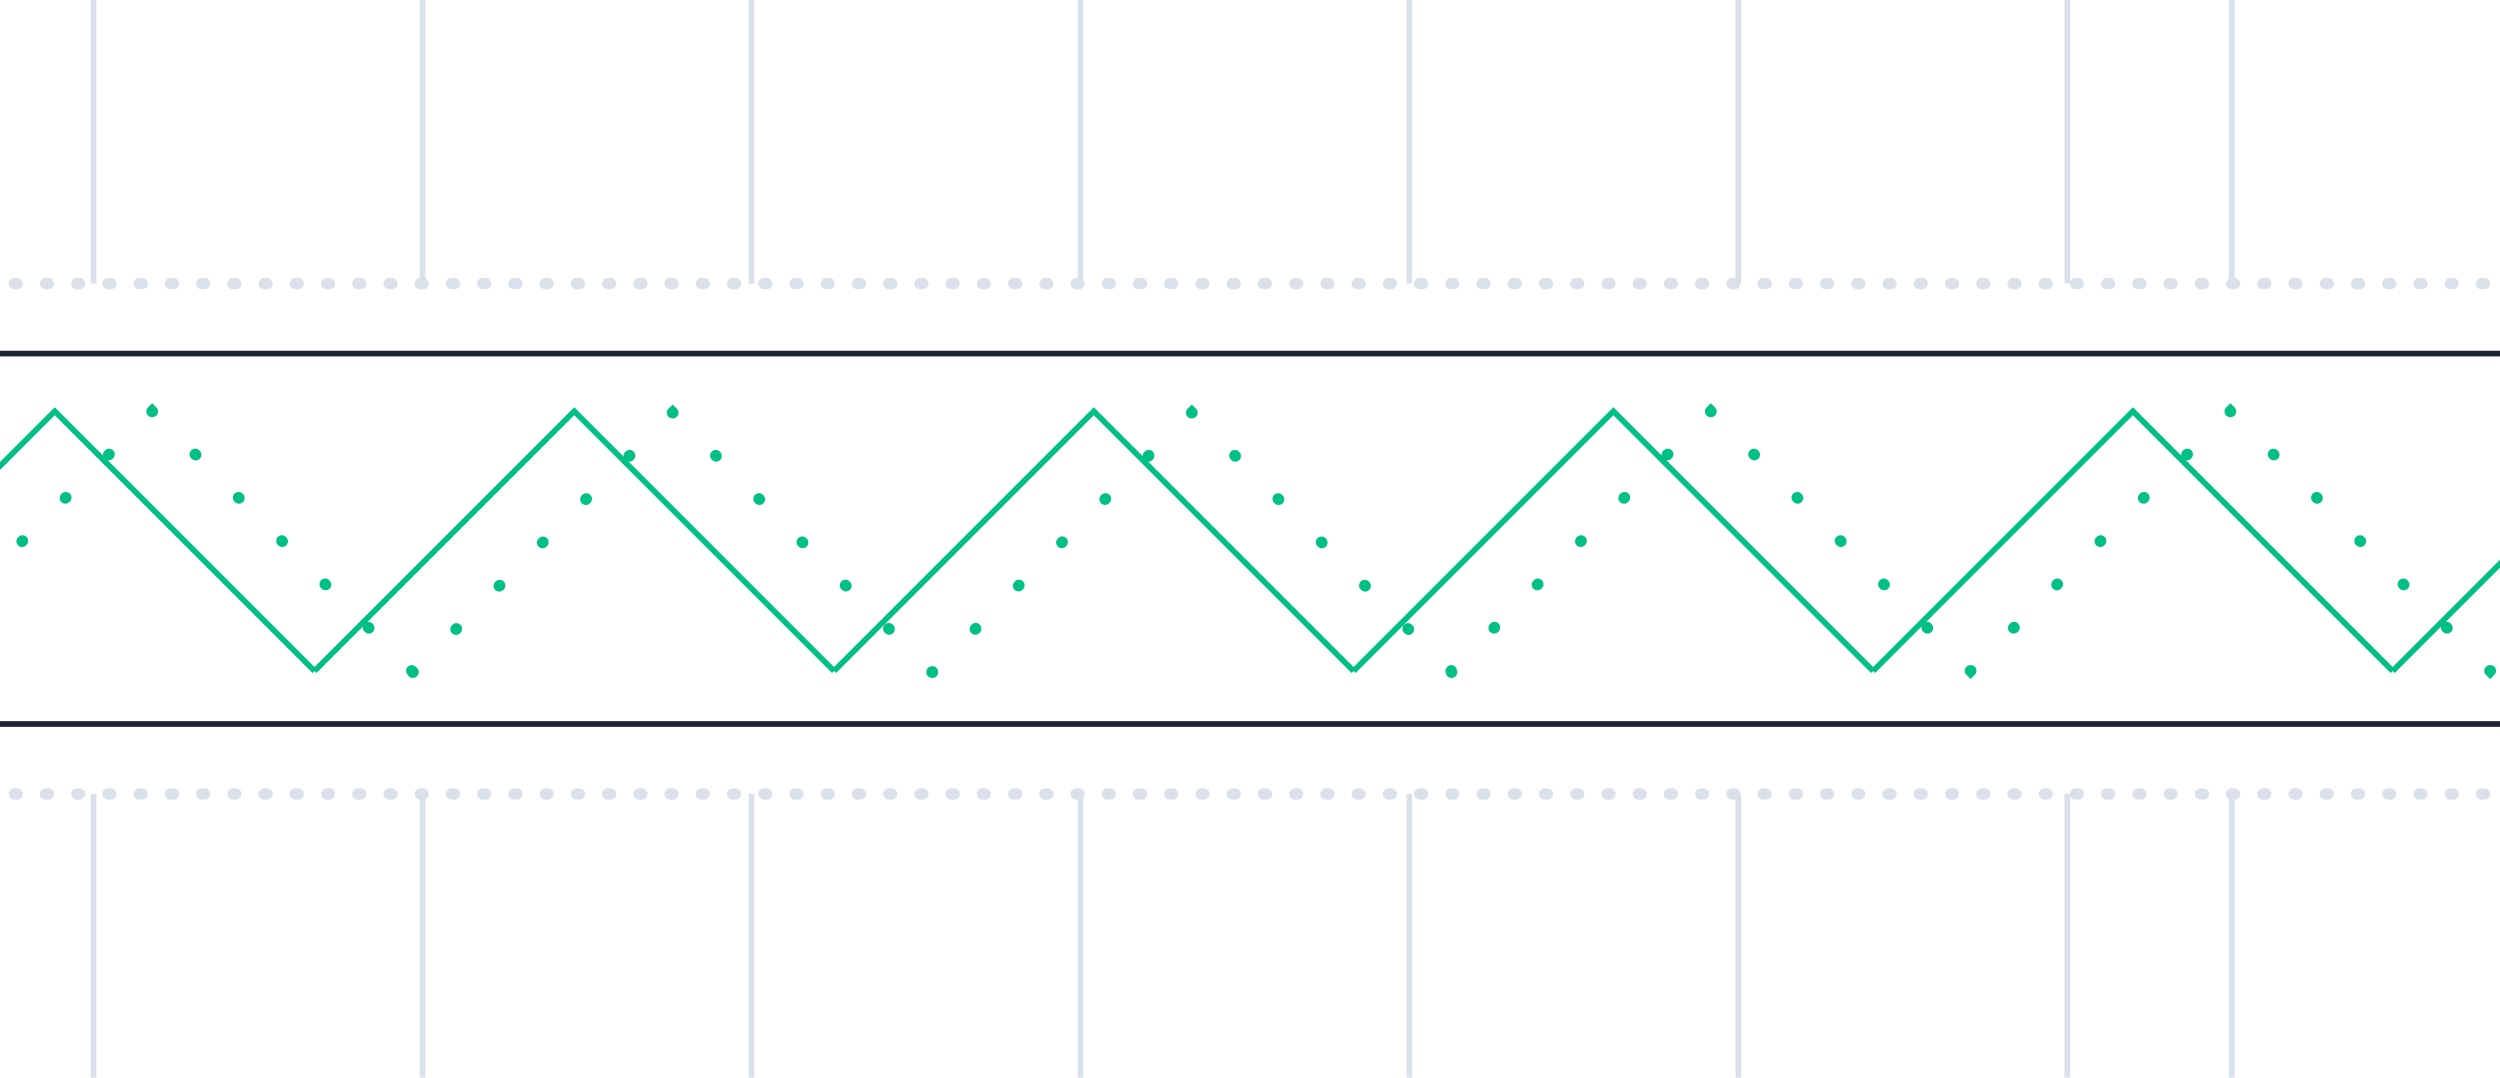 <svg width="580" height="250" viewBox="0 0 580 250" fill="none" xmlns="http://www.w3.org/2000/svg">
<g clip-path="url(#clip0_203_2)">
<path fill-rule="evenodd" clip-rule="evenodd" d="M-55.263 184.211V251.316H-53.947V184.211H-55.263ZM-55.263 65.79H-53.947V0H-55.263V65.79ZM21.053 184.211V251.316H22.368V184.211H21.053ZM22.368 65.79H21.053V6.64545e-06L22.368 6.69801e-06V65.79ZM97.368 184.211V251.316H98.684V184.211H97.368ZM98.684 65.79H97.368V6.64545e-06L98.684 6.69801e-06V65.79ZM173.684 184.211V251.316H175V184.211H173.684ZM175 65.79H173.684V6.67173e-06H175V65.79ZM250 184.211V251.316H251.316V184.211H250ZM251.316 65.79H250V6.67173e-06H251.316V65.79ZM326.316 184.211V251.316H327.632V184.211H326.316ZM327.632 65.79H326.316V6.67173e-06H327.632V65.79ZM402.632 184.211V251.316H403.947V184.211H402.632ZM403.947 65.79H402.632V6.67173e-06H403.947V65.79ZM478.947 184.211V251.316H480.263V184.211H478.947ZM480.263 65.79H478.947V6.67173e-06H480.263V65.79ZM517.105 184.211V251.316H518.421V184.211H517.105ZM518.421 65.79H517.105V6.67173e-06H518.421V65.79Z" fill="#DAE1EB"/>
<path fill-rule="evenodd" clip-rule="evenodd" d="M-309.21 64.474H-307.567C-306.84 64.474 -306.251 65.063 -306.251 65.789C-306.251 66.231 -306.469 66.622 -306.803 66.861C-307.039 67.211 -307.44 67.442 -307.894 67.442C-308.621 67.442 -309.21 66.853 -309.21 66.126V64.474ZM-302.296 65.789C-302.296 65.063 -301.707 64.474 -300.98 64.474H-300.321C-299.595 64.474 -299.006 65.063 -299.006 65.789C-299.006 66.516 -299.595 67.105 -300.321 67.105H-300.98C-301.707 67.105 -302.296 66.516 -302.296 65.789ZM-295.05 65.789C-295.05 65.063 -294.461 64.474 -293.735 64.474H-293.076C-292.349 64.474 -291.76 65.063 -291.76 65.789C-291.76 66.516 -292.349 67.105 -293.076 67.105H-293.735C-294.461 67.105 -295.05 66.516 -295.05 65.789ZM-287.805 65.789C-287.805 65.063 -287.216 64.474 -286.489 64.474H-285.83C-285.104 64.474 -284.515 65.063 -284.515 65.789C-284.515 66.516 -285.104 67.105 -285.83 67.105H-286.489C-287.216 67.105 -287.805 66.516 -287.805 65.789ZM-280.56 65.789C-280.56 65.063 -279.97 64.474 -279.244 64.474H-278.585C-277.858 64.474 -277.269 65.063 -277.269 65.789C-277.269 66.516 -277.858 67.105 -278.585 67.105H-279.244C-279.97 67.105 -280.56 66.516 -280.56 65.789ZM-273.314 65.789C-273.314 65.063 -272.725 64.474 -271.998 64.474H-271.34C-270.613 64.474 -270.024 65.063 -270.024 65.789C-270.024 66.516 -270.613 67.105 -271.34 67.105H-271.998C-272.725 67.105 -273.314 66.516 -273.314 65.789ZM-266.069 65.789C-266.069 65.063 -265.48 64.474 -264.753 64.474H-264.094C-263.367 64.474 -262.778 65.063 -262.778 65.789C-262.778 66.516 -263.367 67.105 -264.094 67.105H-264.753C-265.48 67.105 -266.069 66.516 -266.069 65.789ZM-258.823 65.789C-258.823 65.063 -258.234 64.474 -257.507 64.474H-256.849C-256.122 64.474 -255.533 65.063 -255.533 65.789C-255.533 66.516 -256.122 67.105 -256.849 67.105H-257.507C-258.234 67.105 -258.823 66.516 -258.823 65.789ZM-251.578 65.789C-251.578 65.063 -250.989 64.474 -250.262 64.474H-249.603C-248.877 64.474 -248.288 65.063 -248.288 65.789C-248.288 66.516 -248.877 67.105 -249.603 67.105H-250.262C-250.989 67.105 -251.578 66.516 -251.578 65.789ZM-244.332 65.789C-244.332 65.063 -243.743 64.474 -243.017 64.474H-242.358C-241.631 64.474 -241.042 65.063 -241.042 65.789C-241.042 66.516 -241.631 67.105 -242.358 67.105H-243.017C-243.743 67.105 -244.332 66.516 -244.332 65.789ZM-237.087 65.789C-237.087 65.063 -236.498 64.474 -235.771 64.474H-235.112C-234.386 64.474 -233.797 65.063 -233.797 65.789C-233.797 66.516 -234.386 67.105 -235.112 67.105H-235.771C-236.498 67.105 -237.087 66.516 -237.087 65.789ZM-229.841 65.789C-229.841 65.063 -229.252 64.474 -228.526 64.474H-227.867C-227.14 64.474 -226.551 65.063 -226.551 65.789C-226.551 66.516 -227.14 67.105 -227.867 67.105H-228.526C-229.252 67.105 -229.841 66.516 -229.841 65.789ZM-222.596 65.789C-222.596 65.063 -222.007 64.474 -221.28 64.474H-220.622C-219.895 64.474 -219.306 65.063 -219.306 65.789C-219.306 66.516 -219.895 67.105 -220.622 67.105H-221.28C-222.007 67.105 -222.596 66.516 -222.596 65.789ZM-215.351 65.789C-215.351 65.063 -214.761 64.474 -214.035 64.474H-213.376C-212.649 64.474 -212.06 65.063 -212.06 65.789C-212.06 66.516 -212.649 67.105 -213.376 67.105H-214.035C-214.761 67.105 -215.351 66.516 -215.351 65.789ZM-208.105 65.789C-208.105 65.063 -207.516 64.474 -206.789 64.474H-206.131C-205.404 64.474 -204.815 65.063 -204.815 65.789C-204.815 66.516 -205.404 67.105 -206.131 67.105H-206.789C-207.516 67.105 -208.105 66.516 -208.105 65.789ZM-200.86 65.789C-200.86 65.063 -200.271 64.474 -199.544 64.474H-198.885C-198.159 64.474 -197.569 65.063 -197.569 65.789C-197.569 66.516 -198.159 67.105 -198.885 67.105H-199.544C-200.271 67.105 -200.86 66.516 -200.86 65.789ZM-193.614 65.789C-193.614 65.063 -193.025 64.474 -192.298 64.474H-191.64C-190.913 64.474 -190.324 65.063 -190.324 65.789C-190.324 66.516 -190.913 67.105 -191.64 67.105H-192.298C-193.025 67.105 -193.614 66.516 -193.614 65.789ZM-186.369 65.789C-186.369 65.063 -185.78 64.474 -185.053 64.474H-184.394C-183.668 64.474 -183.079 65.063 -183.079 65.789C-183.079 66.516 -183.668 67.105 -184.394 67.105H-185.053C-185.78 67.105 -186.369 66.516 -186.369 65.789ZM-179.123 65.789C-179.123 65.063 -178.534 64.474 -177.808 64.474H-177.149C-176.422 64.474 -175.833 65.063 -175.833 65.789C-175.833 66.516 -176.422 67.105 -177.149 67.105H-177.808C-178.534 67.105 -179.123 66.516 -179.123 65.789ZM-171.878 65.789C-171.878 65.063 -171.289 64.474 -170.562 64.474H-169.903C-169.177 64.474 -168.588 65.063 -168.588 65.789C-168.588 66.516 -169.177 67.105 -169.903 67.105H-170.562C-171.289 67.105 -171.878 66.516 -171.878 65.789ZM-164.633 65.789C-164.633 65.063 -164.043 64.474 -163.317 64.474H-162.658C-161.931 64.474 -161.342 65.063 -161.342 65.789C-161.342 66.516 -161.931 67.105 -162.658 67.105H-163.317C-164.043 67.105 -164.633 66.516 -164.633 65.789ZM-157.387 65.789C-157.387 65.063 -156.798 64.474 -156.071 64.474H-155.413C-154.686 64.474 -154.097 65.063 -154.097 65.789C-154.097 66.516 -154.686 67.105 -155.413 67.105H-156.071C-156.798 67.105 -157.387 66.516 -157.387 65.789ZM-150.142 65.789C-150.142 65.063 -149.553 64.474 -148.826 64.474H-148.167C-147.441 64.474 -146.851 65.063 -146.851 65.789C-146.851 66.516 -147.441 67.105 -148.167 67.105H-148.826C-149.553 67.105 -150.142 66.516 -150.142 65.789ZM-142.896 65.789C-142.896 65.063 -142.307 64.474 -141.58 64.474H-140.922C-140.195 64.474 -139.606 65.063 -139.606 65.789C-139.606 66.516 -140.195 67.105 -140.922 67.105H-141.58C-142.307 67.105 -142.896 66.516 -142.896 65.789ZM-135.651 65.789C-135.651 65.063 -135.062 64.474 -134.335 64.474H-133.676C-132.95 64.474 -132.36 65.063 -132.36 65.789C-132.36 66.516 -132.95 67.105 -133.676 67.105H-134.335C-135.062 67.105 -135.651 66.516 -135.651 65.789ZM-128.405 65.789C-128.405 65.063 -127.816 64.474 -127.09 64.474H-126.431C-125.704 64.474 -125.115 65.063 -125.115 65.789C-125.115 66.516 -125.704 67.105 -126.431 67.105H-127.09C-127.816 67.105 -128.405 66.516 -128.405 65.789ZM-121.16 65.789C-121.16 65.063 -120.571 64.474 -119.844 64.474H-119.185C-118.459 64.474 -117.87 65.063 -117.87 65.789C-117.87 66.516 -118.459 67.105 -119.185 67.105H-119.844C-120.571 67.105 -121.16 66.516 -121.16 65.789ZM-113.915 65.789C-113.915 65.063 -113.325 64.474 -112.599 64.474H-111.94C-111.213 64.474 -110.624 65.063 -110.624 65.789C-110.624 66.516 -111.213 67.105 -111.94 67.105H-112.599C-113.325 67.105 -113.915 66.516 -113.915 65.789ZM-106.669 65.789C-106.669 65.063 -106.08 64.474 -105.353 64.474H-104.695C-103.968 64.474 -103.379 65.063 -103.379 65.789C-103.379 66.516 -103.968 67.105 -104.695 67.105H-105.353C-106.08 67.105 -106.669 66.516 -106.669 65.789ZM-99.424 65.789C-99.424 65.063 -98.835 64.474 -98.108 64.474H-97.449C-96.722 64.474 -96.133 65.063 -96.133 65.789C-96.133 66.516 -96.722 67.105 -97.449 67.105H-98.108C-98.835 67.105 -99.424 66.516 -99.424 65.789ZM-92.178 65.789C-92.178 65.063 -91.589 64.474 -90.862 64.474H-90.204C-89.477 64.474 -88.888 65.063 -88.888 65.789C-88.888 66.516 -89.477 67.105 -90.204 67.105H-90.862C-91.589 67.105 -92.178 66.516 -92.178 65.789ZM-84.933 65.789C-84.933 65.063 -84.344 64.474 -83.617 64.474H-82.958C-82.232 64.474 -81.642 65.063 -81.642 65.789C-81.642 66.516 -82.232 67.105 -82.958 67.105H-83.617C-84.344 67.105 -84.933 66.516 -84.933 65.789ZM-77.687 65.789C-77.687 65.063 -77.098 64.474 -76.371 64.474H-75.713C-74.986 64.474 -74.397 65.063 -74.397 65.789C-74.397 66.516 -74.986 67.105 -75.713 67.105H-76.371C-77.098 67.105 -77.687 66.516 -77.687 65.789ZM-70.442 65.789C-70.442 65.063 -69.853 64.474 -69.126 64.474H-68.467C-67.741 64.474 -67.152 65.063 -67.152 65.789C-67.152 66.516 -67.741 67.105 -68.467 67.105H-69.126C-69.853 67.105 -70.442 66.516 -70.442 65.789ZM-63.197 65.789C-63.197 65.063 -62.607 64.474 -61.881 64.474H-61.222C-60.495 64.474 -59.906 65.063 -59.906 65.789C-59.906 66.516 -60.495 67.105 -61.222 67.105H-61.881C-62.607 67.105 -63.197 66.516 -63.197 65.789ZM-55.951 65.789C-55.951 65.063 -55.362 64.474 -54.635 64.474H-53.977C-53.25 64.474 -52.661 65.063 -52.661 65.789C-52.661 66.516 -53.25 67.105 -53.977 67.105H-54.635C-55.362 67.105 -55.951 66.516 -55.951 65.789ZM-48.706 65.789C-48.706 65.063 -48.117 64.474 -47.39 64.474H-46.731C-46.004 64.474 -45.415 65.063 -45.415 65.789C-45.415 66.516 -46.004 67.105 -46.731 67.105H-47.39C-48.117 67.105 -48.706 66.516 -48.706 65.789ZM-41.46 65.789C-41.46 65.063 -40.871 64.474 -40.144 64.474H-39.486C-38.759 64.474 -38.17 65.063 -38.17 65.789C-38.17 66.516 -38.759 67.105 -39.486 67.105H-40.144C-40.871 67.105 -41.46 66.516 -41.46 65.789ZM-34.215 65.789C-34.215 65.063 -33.626 64.474 -32.899 64.474H-32.24C-31.514 64.474 -30.924 65.063 -30.924 65.789C-30.924 66.516 -31.514 67.105 -32.24 67.105H-32.899C-33.626 67.105 -34.215 66.516 -34.215 65.789ZM-26.969 65.789C-26.969 65.063 -26.38 64.474 -25.654 64.474H-24.995C-24.268 64.474 -23.679 65.063 -23.679 65.789C-23.679 66.516 -24.268 67.105 -24.995 67.105H-25.654C-26.38 67.105 -26.969 66.516 -26.969 65.789ZM-19.724 65.789C-19.724 65.063 -19.135 64.474 -18.408 64.474H-17.749C-17.023 64.474 -16.433 65.063 -16.433 65.789C-16.433 66.516 -17.023 67.105 -17.749 67.105H-18.408C-19.135 67.105 -19.724 66.516 -19.724 65.789ZM-12.478 65.789C-12.478 65.063 -11.889 64.474 -11.163 64.474H-10.504C-9.777 64.474 -9.188 65.063 -9.188 65.789C-9.188 66.516 -9.777 67.105 -10.504 67.105H-11.163C-11.889 67.105 -12.478 66.516 -12.478 65.789ZM-5.233 65.789C-5.233 65.063 -4.644 64.474 -3.917 64.474H-3.258C-2.532 64.474 -1.943 65.063 -1.943 65.789C-1.943 66.516 -2.532 67.105 -3.258 67.105H-3.917C-4.644 67.105 -5.233 66.516 -5.233 65.789ZM2.013 65.789C2.013 65.063 2.602 64.474 3.328 64.474H3.987C4.714 64.474 5.303 65.063 5.303 65.789C5.303 66.516 4.714 67.105 3.987 67.105H3.328C2.602 67.105 2.013 66.516 2.013 65.789ZM9.258 65.789C9.258 65.063 9.847 64.474 10.574 64.474H11.232C11.959 64.474 12.548 65.063 12.548 65.789C12.548 66.516 11.959 67.105 11.232 67.105H10.574C9.847 67.105 9.258 66.516 9.258 65.789ZM16.503 65.789C16.503 65.063 17.092 64.474 17.819 64.474H18.478C19.204 64.474 19.794 65.063 19.794 65.789C19.794 66.516 19.204 67.105 18.478 67.105H17.819C17.092 67.105 16.503 66.516 16.503 65.789ZM23.749 65.789C23.749 65.063 24.338 64.474 25.065 64.474H25.723C26.45 64.474 27.039 65.063 27.039 65.789C27.039 66.516 26.45 67.105 25.723 67.105H25.065C24.338 67.105 23.749 66.516 23.749 65.789ZM30.994 65.789C30.994 65.063 31.583 64.474 32.31 64.474H32.969C33.695 64.474 34.285 65.063 34.285 65.789C34.285 66.516 33.695 67.105 32.969 67.105H32.31C31.583 67.105 30.994 66.516 30.994 65.789ZM38.24 65.789C38.24 65.063 38.829 64.474 39.556 64.474H40.214C40.941 64.474 41.53 65.063 41.53 65.789C41.53 66.516 40.941 67.105 40.214 67.105H39.556C38.829 67.105 38.24 66.516 38.24 65.789ZM45.485 65.789C45.485 65.063 46.074 64.474 46.801 64.474H47.46C48.186 64.474 48.775 65.063 48.775 65.789C48.775 66.516 48.186 67.105 47.46 67.105H46.801C46.074 67.105 45.485 66.516 45.485 65.789ZM52.73 65.789C52.73 65.063 53.32 64.474 54.046 64.474H54.705C55.432 64.474 56.021 65.063 56.021 65.789C56.021 66.516 55.432 67.105 54.705 67.105H54.046C53.32 67.105 52.73 66.516 52.73 65.789ZM59.976 65.789C59.976 65.063 60.565 64.474 61.292 64.474H61.95C62.677 64.474 63.266 65.063 63.266 65.789C63.266 66.516 62.677 67.105 61.95 67.105H61.292C60.565 67.105 59.976 66.516 59.976 65.789ZM67.221 65.789C67.221 65.063 67.811 64.474 68.537 64.474H69.196C69.922 64.474 70.512 65.063 70.512 65.789C70.512 66.516 69.922 67.105 69.196 67.105H68.537C67.811 67.105 67.221 66.516 67.221 65.789ZM74.467 65.789C74.467 65.063 75.056 64.474 75.783 64.474H76.441C77.168 64.474 77.757 65.063 77.757 65.789C77.757 66.516 77.168 67.105 76.441 67.105H75.783C75.056 67.105 74.467 66.516 74.467 65.789ZM81.712 65.789C81.712 65.063 82.301 64.474 83.028 64.474H83.687C84.413 64.474 85.002 65.063 85.002 65.789C85.002 66.516 84.413 67.105 83.687 67.105H83.028C82.301 67.105 81.712 66.516 81.712 65.789ZM88.958 65.789C88.958 65.063 89.547 64.474 90.273 64.474H90.932C91.659 64.474 92.248 65.063 92.248 65.789C92.248 66.516 91.659 67.105 90.932 67.105H90.273C89.547 67.105 88.958 66.516 88.958 65.789ZM96.203 65.789C96.203 65.063 96.792 64.474 97.519 64.474H98.178C98.904 64.474 99.493 65.063 99.493 65.789C99.493 66.516 98.904 67.105 98.178 67.105H97.519C96.792 67.105 96.203 66.516 96.203 65.789ZM103.449 65.789C103.449 65.063 104.038 64.474 104.764 64.474H105.423C106.15 64.474 106.739 65.063 106.739 65.789C106.739 66.516 106.15 67.105 105.423 67.105H104.764C104.038 67.105 103.449 66.516 103.449 65.789ZM110.694 65.789C110.694 65.063 111.283 64.474 112.01 64.474H112.668C113.395 64.474 113.984 65.063 113.984 65.789C113.984 66.516 113.395 67.105 112.668 67.105H112.01C111.283 67.105 110.694 66.516 110.694 65.789ZM117.939 65.789C117.939 65.063 118.529 64.474 119.255 64.474H119.914C120.641 64.474 121.23 65.063 121.23 65.789C121.23 66.516 120.641 67.105 119.914 67.105H119.255C118.529 67.105 117.939 66.516 117.939 65.789ZM125.185 65.789C125.185 65.063 125.774 64.474 126.501 64.474H127.159C127.886 64.474 128.475 65.063 128.475 65.789C128.475 66.516 127.886 67.105 127.159 67.105H126.501C125.774 67.105 125.185 66.516 125.185 65.789ZM132.43 65.789C132.43 65.063 133.019 64.474 133.746 64.474H134.405C135.131 64.474 135.721 65.063 135.721 65.789C135.721 66.516 135.131 67.105 134.405 67.105H133.746C133.019 67.105 132.43 66.516 132.43 65.789ZM139.676 65.789C139.676 65.063 140.265 64.474 140.991 64.474H141.65C142.377 64.474 142.966 65.063 142.966 65.789C142.966 66.516 142.377 67.105 141.65 67.105H140.991C140.265 67.105 139.676 66.516 139.676 65.789ZM146.921 65.789C146.921 65.063 147.51 64.474 148.237 64.474H148.895C149.622 64.474 150.211 65.063 150.211 65.789C150.211 66.516 149.622 67.105 148.895 67.105H148.237C147.51 67.105 146.921 66.516 146.921 65.789ZM154.166 65.789C154.166 65.063 154.755 64.474 155.482 64.474H156.141C156.867 64.474 157.457 65.063 157.457 65.789C157.457 66.516 156.867 67.105 156.141 67.105H155.482C154.755 67.105 154.166 66.516 154.166 65.789ZM161.412 65.789C161.412 65.063 162.001 64.474 162.728 64.474H163.386C164.113 64.474 164.702 65.063 164.702 65.789C164.702 66.516 164.113 67.105 163.386 67.105H162.728C162.001 67.105 161.412 66.516 161.412 65.789ZM168.657 65.789C168.657 65.063 169.246 64.474 169.973 64.474H170.632C171.358 64.474 171.947 65.063 171.947 65.789C171.947 66.516 171.358 67.105 170.632 67.105H169.973C169.246 67.105 168.657 66.516 168.657 65.789ZM175.902 65.789C175.902 65.063 176.492 64.474 177.218 64.474H177.877C178.604 64.474 179.193 65.063 179.193 65.789C179.193 66.516 178.604 67.105 177.877 67.105H177.218C176.492 67.105 175.902 66.516 175.902 65.789ZM183.148 65.789C183.148 65.063 183.737 64.474 184.464 64.474H185.122C185.849 64.474 186.438 65.063 186.438 65.789C186.438 66.516 185.849 67.105 185.122 67.105H184.464C183.737 67.105 183.148 66.516 183.148 65.789ZM190.393 65.789C190.393 65.063 190.982 64.474 191.709 64.474H192.368C193.094 64.474 193.683 65.063 193.683 65.789C193.683 66.516 193.094 67.105 192.368 67.105H191.709C190.982 67.105 190.393 66.516 190.393 65.789ZM197.638 65.789C197.638 65.063 198.228 64.474 198.954 64.474H199.613C200.34 64.474 200.929 65.063 200.929 65.789C200.929 66.516 200.34 67.105 199.613 67.105H198.954C198.228 67.105 197.638 66.516 197.638 65.789ZM204.884 65.789C204.884 65.063 205.473 64.474 206.2 64.474H206.858C207.585 64.474 208.174 65.063 208.174 65.789C208.174 66.516 207.585 67.105 206.858 67.105H206.2C205.473 67.105 204.884 66.516 204.884 65.789ZM212.129 65.789C212.129 65.063 212.718 64.474 213.445 64.474H214.104C214.83 64.474 215.419 65.063 215.419 65.789C215.419 66.516 214.83 67.105 214.104 67.105H213.445C212.718 67.105 212.129 66.516 212.129 65.789ZM219.375 65.789C219.375 65.063 219.964 64.474 220.69 64.474H221.349C222.076 64.474 222.665 65.063 222.665 65.789C222.665 66.516 222.076 67.105 221.349 67.105H220.69C219.964 67.105 219.375 66.516 219.375 65.789ZM226.62 65.789C226.62 65.063 227.209 64.474 227.936 64.474H228.594C229.321 64.474 229.91 65.063 229.91 65.789C229.91 66.516 229.321 67.105 228.594 67.105H227.936C227.209 67.105 226.62 66.516 226.62 65.789ZM233.865 65.789C233.865 65.063 234.454 64.474 235.181 64.474H235.84C236.566 64.474 237.156 65.063 237.156 65.789C237.156 66.516 236.566 67.105 235.84 67.105H235.181C234.454 67.105 233.865 66.516 233.865 65.789ZM241.111 65.789C241.111 65.063 241.7 64.474 242.426 64.474H243.085C243.812 64.474 244.401 65.063 244.401 65.789C244.401 66.516 243.812 67.105 243.085 67.105H242.426C241.7 67.105 241.111 66.516 241.111 65.789ZM248.356 65.789C248.356 65.063 248.945 64.474 249.672 64.474H250.33C251.057 64.474 251.646 65.063 251.646 65.789C251.646 66.516 251.057 67.105 250.33 67.105H249.672C248.945 67.105 248.356 66.516 248.356 65.789ZM255.601 65.789C255.601 65.063 256.19 64.474 256.917 64.474H257.576C258.302 64.474 258.892 65.063 258.892 65.789C258.892 66.516 258.302 67.105 257.576 67.105H256.917C256.19 67.105 255.601 66.516 255.601 65.789ZM262.847 65.789C262.847 65.063 263.436 64.474 264.162 64.474H264.821C265.548 64.474 266.137 65.063 266.137 65.789C266.137 66.516 265.548 67.105 264.821 67.105H264.162C263.436 67.105 262.847 66.516 262.847 65.789ZM270.092 65.789C270.092 65.063 270.681 64.474 271.408 64.474H272.066C272.793 64.474 273.382 65.063 273.382 65.789C273.382 66.516 272.793 67.105 272.066 67.105H271.408C270.681 67.105 270.092 66.516 270.092 65.789ZM277.337 65.789C277.337 65.063 277.927 64.474 278.653 64.474H279.312C280.039 64.474 280.628 65.063 280.628 65.789C280.628 66.516 280.039 67.105 279.312 67.105H278.653C277.927 67.105 277.337 66.516 277.337 65.789ZM284.583 65.789C284.583 65.063 285.172 64.474 285.899 64.474H286.557C287.284 64.474 287.873 65.063 287.873 65.789C287.873 66.516 287.284 67.105 286.557 67.105H285.899C285.172 67.105 284.583 66.516 284.583 65.789ZM291.828 65.789C291.828 65.063 292.417 64.474 293.144 64.474H293.803C294.529 64.474 295.118 65.063 295.118 65.789C295.118 66.516 294.529 67.105 293.803 67.105H293.144C292.417 67.105 291.828 66.516 291.828 65.789ZM299.073 65.789C299.073 65.063 299.663 64.474 300.389 64.474H301.048C301.775 64.474 302.364 65.063 302.364 65.789C302.364 66.516 301.775 67.105 301.048 67.105H300.389C299.663 67.105 299.073 66.516 299.073 65.789ZM306.319 65.789C306.319 65.063 306.908 64.474 307.635 64.474H308.293C309.02 64.474 309.609 65.063 309.609 65.789C309.609 66.516 309.02 67.105 308.293 67.105H307.635C306.908 67.105 306.319 66.516 306.319 65.789ZM313.564 65.789C313.564 65.063 314.153 64.474 314.88 64.474H315.539C316.265 64.474 316.854 65.063 316.854 65.789C316.854 66.516 316.265 67.105 315.539 67.105H314.88C314.153 67.105 313.564 66.516 313.564 65.789ZM320.81 65.789C320.81 65.063 321.399 64.474 322.125 64.474H322.784C323.511 64.474 324.1 65.063 324.1 65.789C324.1 66.516 323.511 67.105 322.784 67.105H322.125C321.399 67.105 320.81 66.516 320.81 65.789ZM328.055 65.789C328.055 65.063 328.644 64.474 329.371 64.474H330.029C330.756 64.474 331.345 65.063 331.345 65.789C331.345 66.516 330.756 67.105 330.029 67.105H329.371C328.644 67.105 328.055 66.516 328.055 65.789ZM335.3 65.789C335.3 65.063 335.889 64.474 336.616 64.474H337.275C338.001 64.474 338.59 65.063 338.59 65.789C338.59 66.516 338.001 67.105 337.275 67.105H336.616C335.889 67.105 335.3 66.516 335.3 65.789ZM342.546 65.789C342.546 65.063 343.135 64.474 343.861 64.474H344.52C345.247 64.474 345.836 65.063 345.836 65.789C345.836 66.516 345.247 67.105 344.52 67.105H343.861C343.135 67.105 342.546 66.516 342.546 65.789ZM349.791 65.789C349.791 65.063 350.38 64.474 351.107 64.474H351.765C352.492 64.474 353.081 65.063 353.081 65.789C353.081 66.516 352.492 67.105 351.765 67.105H351.107C350.38 67.105 349.791 66.516 349.791 65.789ZM357.036 65.789C357.036 65.063 357.625 64.474 358.352 64.474H359.011C359.737 64.474 360.327 65.063 360.327 65.789C360.327 66.516 359.737 67.105 359.011 67.105H358.352C357.625 67.105 357.036 66.516 357.036 65.789ZM364.282 65.789C364.282 65.063 364.871 64.474 365.597 64.474H366.256C366.983 64.474 367.572 65.063 367.572 65.789C367.572 66.516 366.983 67.105 366.256 67.105H365.597C364.871 67.105 364.282 66.516 364.282 65.789ZM371.527 65.789C371.527 65.063 372.116 64.474 372.843 64.474H373.502C374.228 64.474 374.817 65.063 374.817 65.789C374.817 66.516 374.228 67.105 373.502 67.105H372.843C372.116 67.105 371.527 66.516 371.527 65.789ZM378.772 65.789C378.772 65.063 379.362 64.474 380.088 64.474H380.747C381.474 64.474 382.063 65.063 382.063 65.789C382.063 66.516 381.474 67.105 380.747 67.105H380.088C379.362 67.105 378.772 66.516 378.772 65.789ZM386.018 65.789C386.018 65.063 386.607 64.474 387.333 64.474H387.992C388.719 64.474 389.308 65.063 389.308 65.789C389.308 66.516 388.719 67.105 387.992 67.105H387.333C386.607 67.105 386.018 66.516 386.018 65.789ZM393.263 65.789C393.263 65.063 393.852 64.474 394.579 64.474H395.238C395.964 64.474 396.553 65.063 396.553 65.789C396.553 66.516 395.964 67.105 395.238 67.105H394.579C393.852 67.105 393.263 66.516 393.263 65.789ZM400.508 65.789C400.508 65.063 401.097 64.474 401.824 64.474H402.483C403.21 64.474 403.799 65.063 403.799 65.789C403.799 66.516 403.21 67.105 402.483 67.105H401.824C401.097 67.105 400.508 66.516 400.508 65.789ZM407.754 65.789C407.754 65.063 408.343 64.474 409.07 64.474H409.728C410.455 64.474 411.044 65.063 411.044 65.789C411.044 66.516 410.455 67.105 409.728 67.105H409.07C408.343 67.105 407.754 66.516 407.754 65.789ZM414.999 65.789C414.999 65.063 415.588 64.474 416.315 64.474H416.974C417.7 64.474 418.289 65.063 418.289 65.789C418.289 66.516 417.7 67.105 416.974 67.105H416.315C415.588 67.105 414.999 66.516 414.999 65.789ZM422.245 65.789C422.245 65.063 422.834 64.474 423.56 64.474H424.219C424.946 64.474 425.535 65.063 425.535 65.789C425.535 66.516 424.946 67.105 424.219 67.105H423.56C422.834 67.105 422.245 66.516 422.245 65.789ZM429.49 65.789C429.49 65.063 430.079 64.474 430.806 64.474H431.464C432.191 64.474 432.78 65.063 432.78 65.789C432.78 66.516 432.191 67.105 431.464 67.105H430.806C430.079 67.105 429.49 66.516 429.49 65.789ZM436.735 65.789C436.735 65.063 437.324 64.474 438.051 64.474H438.71C439.436 64.474 440.026 65.063 440.026 65.789C440.026 66.516 439.436 67.105 438.71 67.105H438.051C437.324 67.105 436.735 66.516 436.735 65.789ZM443.981 65.789C443.981 65.063 444.57 64.474 445.296 64.474H445.955C446.682 64.474 447.271 65.063 447.271 65.789C447.271 66.516 446.682 67.105 445.955 67.105H445.296C444.57 67.105 443.981 66.516 443.981 65.789ZM451.226 65.789C451.226 65.063 451.815 64.474 452.542 64.474H453.2C453.927 64.474 454.516 65.063 454.516 65.789C454.516 66.516 453.927 67.105 453.2 67.105H452.542C451.815 67.105 451.226 66.516 451.226 65.789ZM458.471 65.789C458.471 65.063 459.06 64.474 459.787 64.474H460.446C461.172 64.474 461.762 65.063 461.762 65.789C461.762 66.516 461.172 67.105 460.446 67.105H459.787C459.06 67.105 458.471 66.516 458.471 65.789ZM465.717 65.789C465.717 65.063 466.306 64.474 467.032 64.474H467.691C468.418 64.474 469.007 65.063 469.007 65.789C469.007 66.516 468.418 67.105 467.691 67.105H467.032C466.306 67.105 465.717 66.516 465.717 65.789ZM472.962 65.789C472.962 65.063 473.551 64.474 474.278 64.474H474.936C475.663 64.474 476.252 65.063 476.252 65.789C476.252 66.516 475.663 67.105 474.936 67.105H474.278C473.551 67.105 472.962 66.516 472.962 65.789ZM480.207 65.789C480.207 65.063 480.797 64.474 481.523 64.474H482.182C482.909 64.474 483.498 65.063 483.498 65.789C483.498 66.516 482.909 67.105 482.182 67.105H481.523C480.797 67.105 480.207 66.516 480.207 65.789ZM487.453 65.789C487.453 65.063 488.042 64.474 488.769 64.474H489.427C490.154 64.474 490.743 65.063 490.743 65.789C490.743 66.516 490.154 67.105 489.427 67.105H488.769C488.042 67.105 487.453 66.516 487.453 65.789ZM494.698 65.789C494.698 65.063 495.287 64.474 496.014 64.474H496.673C497.399 64.474 497.988 65.063 497.988 65.789C497.988 66.516 497.399 67.105 496.673 67.105H496.014C495.287 67.105 494.698 66.516 494.698 65.789ZM501.944 65.789C501.944 65.063 502.533 64.474 503.259 64.474H503.918C504.645 64.474 505.234 65.063 505.234 65.789C505.234 66.516 504.645 67.105 503.918 67.105H503.259C502.533 67.105 501.944 66.516 501.944 65.789ZM509.189 65.789C509.189 65.063 509.778 64.474 510.505 64.474H511.163C511.89 64.474 512.479 65.063 512.479 65.789C512.479 66.516 511.89 67.105 511.163 67.105H510.505C509.778 67.105 509.189 66.516 509.189 65.789ZM516.434 65.789C516.434 65.063 517.023 64.474 517.75 64.474H518.409C519.135 64.474 519.725 65.063 519.725 65.789C519.725 66.516 519.135 67.105 518.409 67.105H517.75C517.023 67.105 516.434 66.516 516.434 65.789ZM523.68 65.789C523.68 65.063 524.269 64.474 524.996 64.474H525.654C526.381 64.474 526.97 65.063 526.97 65.789C526.97 66.516 526.381 67.105 525.654 67.105H524.996C524.269 67.105 523.68 66.516 523.68 65.789ZM530.925 65.789C530.925 65.063 531.514 64.474 532.241 64.474H532.9C533.626 64.474 534.215 65.063 534.215 65.789C534.215 66.516 533.626 67.105 532.9 67.105H532.241C531.514 67.105 530.925 66.516 530.925 65.789ZM538.171 65.789C538.171 65.063 538.76 64.474 539.486 64.474H540.145C540.872 64.474 541.461 65.063 541.461 65.789C541.461 66.516 540.872 67.105 540.145 67.105H539.486C538.76 67.105 538.171 66.516 538.171 65.789ZM545.416 65.789C545.416 65.063 546.005 64.474 546.732 64.474H547.39C548.117 64.474 548.706 65.063 548.706 65.789C548.706 66.516 548.117 67.105 547.39 67.105H546.732C546.005 67.105 545.416 66.516 545.416 65.789ZM552.661 65.789C552.661 65.063 553.25 64.474 553.977 64.474H554.636C555.362 64.474 555.952 65.063 555.952 65.789C555.952 66.516 555.362 67.105 554.636 67.105H553.977C553.25 67.105 552.661 66.516 552.661 65.789ZM559.907 65.789C559.907 65.063 560.496 64.474 561.223 64.474H561.881C562.608 64.474 563.197 65.063 563.197 65.789C563.197 66.516 562.608 67.105 561.881 67.105H561.223C560.496 67.105 559.907 66.516 559.907 65.789ZM567.152 65.789C567.152 65.063 567.741 64.474 568.468 64.474H569.127C569.853 64.474 570.442 65.063 570.442 65.789C570.442 66.516 569.853 67.105 569.127 67.105H568.468C567.741 67.105 567.152 66.516 567.152 65.789ZM574.398 65.789C574.398 65.063 574.987 64.474 575.713 64.474H576.372C577.099 64.474 577.688 65.063 577.688 65.789C577.688 66.516 577.099 67.105 576.372 67.105H575.713C574.987 67.105 574.398 66.516 574.398 65.789ZM581.643 65.789C581.643 65.063 582.232 64.474 582.959 64.474H583.617C584.344 64.474 584.933 65.063 584.933 65.789C584.933 66.516 584.344 67.105 583.617 67.105H582.959C582.232 67.105 581.643 66.516 581.643 65.789ZM588.888 65.789C588.888 65.063 589.477 64.474 590.204 64.474H590.863C591.589 64.474 592.179 65.063 592.179 65.789C592.179 66.516 591.589 67.105 590.863 67.105H590.204C589.477 67.105 588.888 66.516 588.888 65.789ZM596.134 65.789C596.134 65.063 596.723 64.474 597.45 64.474H598.108C598.835 64.474 599.424 65.063 599.424 65.789C599.424 66.516 598.835 67.105 598.108 67.105H597.45C596.723 67.105 596.134 66.516 596.134 65.789ZM603.379 65.789C603.379 65.063 603.968 64.474 604.695 64.474H605.354C606.08 64.474 606.669 65.063 606.669 65.789C606.669 66.516 606.08 67.105 605.354 67.105H604.695C603.968 67.105 603.379 66.516 603.379 65.789ZM610.625 65.789C610.625 65.063 611.214 64.474 611.94 64.474H612.599C613.326 64.474 613.915 65.063 613.915 65.789C613.915 66.516 613.326 67.105 612.599 67.105H611.94C611.214 67.105 610.625 66.516 610.625 65.789ZM617.87 65.789C617.87 65.063 618.459 64.474 619.186 64.474H619.844C620.571 64.474 621.16 65.063 621.16 65.789C621.16 66.516 620.571 67.105 619.844 67.105H619.186C618.459 67.105 617.87 66.516 617.87 65.789ZM625.115 65.789C625.115 65.063 625.704 64.474 626.431 64.474H627.09C627.816 64.474 628.406 65.063 628.406 65.789C628.406 66.516 627.816 67.105 627.09 67.105H626.431C625.704 67.105 625.115 66.516 625.115 65.789ZM632.361 65.789C632.361 65.063 632.95 64.474 633.676 64.474H634.335C635.062 64.474 635.651 65.063 635.651 65.789C635.651 66.516 635.062 67.105 634.335 67.105H633.676C632.95 67.105 632.361 66.516 632.361 65.789ZM639.606 65.789C639.606 65.063 640.195 64.474 640.922 64.474H641.581C642.307 64.474 642.896 65.063 642.896 65.789C642.896 66.516 642.307 67.105 641.581 67.105H640.922C640.195 67.105 639.606 66.516 639.606 65.789ZM646.851 65.789C646.851 65.063 647.441 64.474 648.167 64.474H648.826C649.553 64.474 650.142 65.063 650.142 65.789C650.142 66.516 649.553 67.105 648.826 67.105H648.167C647.441 67.105 646.851 66.516 646.851 65.789ZM654.097 65.789C654.097 65.063 654.686 64.474 655.413 64.474H656.071C656.798 64.474 657.387 65.063 657.387 65.789C657.387 66.516 656.798 67.105 656.071 67.105H655.413C654.686 67.105 654.097 66.516 654.097 65.789ZM661.342 65.789C661.342 65.063 661.931 64.474 662.658 64.474H663.317C664.043 64.474 664.632 65.063 664.632 65.789C664.632 66.516 664.043 67.105 663.317 67.105H662.658C661.931 67.105 661.342 66.516 661.342 65.789ZM668.588 65.789C668.588 65.063 669.177 64.474 669.903 64.474H670.562C671.289 64.474 671.878 65.063 671.878 65.789C671.878 66.516 671.289 67.105 670.562 67.105H669.903C669.177 67.105 668.588 66.516 668.588 65.789ZM675.833 65.789C675.833 65.063 676.422 64.474 677.149 64.474H677.807C678.534 64.474 679.123 65.063 679.123 65.789C679.123 66.516 678.534 67.105 677.807 67.105H677.149C676.422 67.105 675.833 66.516 675.833 65.789ZM683.078 65.789C683.078 65.063 683.667 64.474 684.394 64.474H685.053C685.78 64.474 686.369 65.063 686.369 65.789C686.369 66.516 685.78 67.105 685.053 67.105H684.394C683.667 67.105 683.078 66.516 683.078 65.789ZM690.324 65.789C690.324 65.063 690.913 64.474 691.64 64.474H692.298C693.025 64.474 693.614 65.063 693.614 65.789C693.614 66.516 693.025 67.105 692.298 67.105H691.64C690.913 67.105 690.324 66.516 690.324 65.789ZM697.569 65.789C697.569 65.063 698.158 64.474 698.885 64.474H699.544C700.27 64.474 700.859 65.063 700.859 65.789C700.859 66.516 700.27 67.105 699.544 67.105H698.885C698.158 67.105 697.569 66.516 697.569 65.789ZM704.815 65.789C704.815 65.063 705.404 64.474 706.13 64.474H706.789C707.516 64.474 708.105 65.063 708.105 65.789C708.105 66.516 707.516 67.105 706.789 67.105H706.13C705.404 67.105 704.815 66.516 704.815 65.789ZM712.06 65.789C712.06 65.063 712.649 64.474 713.376 64.474H714.034C714.761 64.474 715.35 65.063 715.35 65.789C715.35 66.516 714.761 67.105 714.034 67.105H713.376C712.649 67.105 712.06 66.516 712.06 65.789ZM719.305 65.789C719.305 65.063 719.894 64.474 720.621 64.474H721.28C722.006 64.474 722.596 65.063 722.596 65.789C722.596 66.516 722.006 67.105 721.28 67.105H720.621C719.894 67.105 719.305 66.516 719.305 65.789ZM726.551 65.789C726.551 65.063 727.14 64.474 727.866 64.474H728.525C729.252 64.474 729.841 65.063 729.841 65.789C729.841 66.516 729.252 67.105 728.525 67.105H727.866C727.14 67.105 726.551 66.516 726.551 65.789ZM733.796 65.789C733.796 65.063 734.385 64.474 735.112 64.474H735.771C736.497 64.474 737.086 65.063 737.086 65.789C737.086 66.516 736.497 67.105 735.771 67.105H735.112C734.385 67.105 733.796 66.516 733.796 65.789ZM741.042 65.789C741.042 65.063 741.63 64.474 742.357 64.474H743.016C743.743 64.474 744.332 65.063 744.332 65.789C744.332 66.516 743.743 67.105 743.016 67.105H742.357C741.63 67.105 741.042 66.516 741.042 65.789ZM748.287 65.789C748.287 65.063 748.876 64.474 749.603 64.474H750.261C750.988 64.474 751.577 65.063 751.577 65.789C751.577 66.516 750.988 67.105 750.261 67.105H749.603C748.876 67.105 748.287 66.516 748.287 65.789ZM755.532 65.789C755.532 65.063 756.121 64.474 756.848 64.474H757.507C758.233 64.474 758.823 65.063 758.823 65.789C758.823 66.516 758.233 67.105 757.507 67.105H756.848C756.121 67.105 755.532 66.516 755.532 65.789ZM762.778 65.789C762.778 65.063 763.367 64.474 764.093 64.474H764.752C765.479 64.474 766.068 65.063 766.068 65.789C766.068 66.516 765.479 67.105 764.752 67.105H764.093C763.367 67.105 762.778 66.516 762.778 65.789ZM770.023 65.789C770.023 65.063 770.612 64.474 771.339 64.474H771.997C772.724 64.474 773.313 65.063 773.313 65.789C773.313 66.516 772.724 67.105 771.997 67.105H771.339C770.612 67.105 770.023 66.516 770.023 65.789ZM777.268 65.789C777.268 65.063 777.857 64.474 778.584 64.474H779.243C779.969 64.474 780.559 65.063 780.559 65.789C780.559 66.516 779.969 67.105 779.243 67.105H778.584C777.857 67.105 777.268 66.516 777.268 65.789ZM784.514 65.789C784.514 65.063 785.103 64.474 785.83 64.474H786.488C787.215 64.474 787.804 65.063 787.804 65.789C787.804 66.516 787.215 67.105 786.488 67.105H785.83C785.103 67.105 784.514 66.516 784.514 65.789ZM791.759 65.789C791.759 65.063 792.348 64.474 793.075 64.474H793.734C794.46 64.474 795.049 65.063 795.049 65.789C795.049 66.516 794.46 67.105 793.734 67.105H793.075C792.348 67.105 791.759 66.516 791.759 65.789ZM799.005 65.789C799.005 65.063 799.594 64.474 800.32 64.474H800.979C801.706 64.474 802.295 65.063 802.295 65.789C802.295 66.516 801.706 67.105 800.979 67.105H800.32C799.594 67.105 799.005 66.516 799.005 65.789ZM806.25 65.789C806.25 65.063 806.839 64.474 807.566 64.474H809.211V66.126C809.211 66.853 808.622 67.442 807.895 67.442C807.442 67.442 807.042 67.212 806.805 66.863C806.469 66.625 806.25 66.233 806.25 65.789ZM807.895 71.538C808.622 71.538 809.211 72.128 809.211 72.854V73.527C809.211 74.254 808.622 74.843 807.895 74.843C807.168 74.843 806.579 74.254 806.579 73.527V72.854C806.579 72.128 807.168 71.538 807.895 71.538ZM-307.894 71.538C-307.168 71.538 -306.579 72.128 -306.579 72.854V73.527C-306.579 74.254 -307.168 74.843 -307.894 74.843C-308.621 74.843 -309.21 74.254 -309.21 73.527V72.854C-309.21 72.128 -308.621 71.538 -307.894 71.538ZM807.895 78.94C808.622 78.94 809.211 79.529 809.211 80.256V80.928C809.211 81.655 808.622 82.244 807.895 82.244C807.168 82.244 806.579 81.655 806.579 80.928V80.256C806.579 79.529 807.168 78.94 807.895 78.94ZM-307.894 78.94C-307.168 78.94 -306.579 79.529 -306.579 80.256V80.928C-306.579 81.655 -307.168 82.244 -307.894 82.244C-308.621 82.244 -309.21 81.655 -309.21 80.928V80.256C-309.21 79.529 -308.621 78.94 -307.894 78.94ZM807.895 86.341C808.622 86.341 809.211 86.93 809.211 87.657V88.33C809.211 89.056 808.622 89.646 807.895 89.646C807.168 89.646 806.579 89.056 806.579 88.33V87.657C806.579 86.93 807.168 86.341 807.895 86.341ZM-307.894 86.341C-307.168 86.341 -306.579 86.93 -306.579 87.657V88.33C-306.579 89.056 -307.168 89.646 -307.894 89.646C-308.621 89.646 -309.21 89.056 -309.21 88.33V87.657C-309.21 86.93 -308.621 86.341 -307.894 86.341ZM807.895 93.743C808.622 93.743 809.211 94.332 809.211 95.058V95.731C809.211 96.458 808.622 97.047 807.895 97.047C807.168 97.047 806.579 96.458 806.579 95.731V95.058C806.579 94.332 807.168 93.743 807.895 93.743ZM-307.894 93.743C-307.168 93.743 -306.579 94.332 -306.579 95.058V95.731C-306.579 96.458 -307.168 97.047 -307.894 97.047C-308.621 97.047 -309.21 96.458 -309.21 95.731V95.058C-309.21 94.332 -308.621 93.743 -307.894 93.743ZM807.895 101.144C808.622 101.144 809.211 101.733 809.211 102.46V103.132C809.211 103.859 808.622 104.448 807.895 104.448C807.168 104.448 806.579 103.859 806.579 103.132V102.46C806.579 101.733 807.168 101.144 807.895 101.144ZM-307.894 101.144C-307.168 101.144 -306.579 101.733 -306.579 102.46V103.132C-306.579 103.859 -307.168 104.448 -307.894 104.448C-308.621 104.448 -309.21 103.859 -309.21 103.132V102.46C-309.21 101.733 -308.621 101.144 -307.894 101.144ZM807.895 108.545C808.622 108.545 809.211 109.134 809.211 109.861V110.534C809.211 111.26 808.622 111.85 807.895 111.85C807.168 111.85 806.579 111.26 806.579 110.534V109.861C806.579 109.134 807.168 108.545 807.895 108.545ZM-307.894 108.545C-307.168 108.545 -306.579 109.134 -306.579 109.861V110.534C-306.579 111.26 -307.168 111.85 -307.894 111.85C-308.621 111.85 -309.21 111.26 -309.21 110.534V109.861C-309.21 109.134 -308.621 108.545 -307.894 108.545ZM807.895 115.946C808.622 115.946 809.211 116.536 809.211 117.262V117.935C809.211 118.662 808.622 119.251 807.895 119.251C807.168 119.251 806.579 118.662 806.579 117.935V117.262C806.579 116.536 807.168 115.946 807.895 115.946ZM-307.894 115.946C-307.168 115.946 -306.579 116.536 -306.579 117.262V117.935C-306.579 118.662 -307.168 119.251 -307.894 119.251C-308.621 119.251 -309.21 118.662 -309.21 117.935V117.262C-309.21 116.536 -308.621 115.946 -307.894 115.946ZM807.895 123.348C808.622 123.348 809.211 123.937 809.211 124.664V125.336C809.211 126.063 808.622 126.652 807.895 126.652C807.168 126.652 806.579 126.063 806.579 125.336V124.664C806.579 123.937 807.168 123.348 807.895 123.348ZM-307.894 123.348C-307.168 123.348 -306.579 123.937 -306.579 124.664V125.336C-306.579 126.063 -307.168 126.652 -307.894 126.652C-308.621 126.652 -309.21 126.063 -309.21 125.336V124.664C-309.21 123.937 -308.621 123.348 -307.894 123.348ZM807.895 130.749C808.622 130.749 809.211 131.338 809.211 132.065V132.738C809.211 133.464 808.622 134.053 807.895 134.053C807.168 134.053 806.579 133.464 806.579 132.738V132.065C806.579 131.338 807.168 130.749 807.895 130.749ZM-307.894 130.749C-307.168 130.749 -306.579 131.338 -306.579 132.065V132.738C-306.579 133.464 -307.168 134.053 -307.894 134.053C-308.621 134.053 -309.21 133.464 -309.21 132.738V132.065C-309.21 131.338 -308.621 130.749 -307.894 130.749ZM807.895 138.15C808.622 138.15 809.211 138.739 809.211 139.466V140.139C809.211 140.866 808.622 141.455 807.895 141.455C807.168 141.455 806.579 140.866 806.579 140.139V139.466C806.579 138.739 807.168 138.15 807.895 138.15ZM-307.894 138.15C-307.168 138.15 -306.579 138.739 -306.579 139.466V140.139C-306.579 140.866 -307.168 141.455 -307.894 141.455C-308.621 141.455 -309.21 140.866 -309.21 140.139V139.466C-309.21 138.739 -308.621 138.15 -307.894 138.15ZM-307.894 145.552C-307.168 145.552 -306.579 146.141 -306.579 146.867V147.54C-306.579 148.267 -307.168 148.856 -307.894 148.856C-308.621 148.856 -309.21 148.267 -309.21 147.54V146.867C-309.21 146.141 -308.621 145.552 -307.894 145.552ZM807.895 145.552C808.622 145.552 809.211 146.141 809.211 146.867V147.54C809.211 148.267 808.622 148.856 807.895 148.856C807.168 148.856 806.579 148.267 806.579 147.54V146.867C806.579 146.141 807.168 145.552 807.895 145.552ZM807.895 152.953C808.622 152.953 809.211 153.542 809.211 154.269V154.942C809.211 155.668 808.622 156.257 807.895 156.257C807.168 156.257 806.579 155.668 806.579 154.942V154.269C806.579 153.542 807.168 152.953 807.895 152.953ZM-307.894 152.953C-307.168 152.953 -306.579 153.542 -306.579 154.269V154.942C-306.579 155.668 -307.168 156.257 -307.894 156.257C-308.621 156.257 -309.21 155.668 -309.21 154.942V154.269C-309.21 153.542 -308.621 152.953 -307.894 152.953ZM807.895 160.354C808.622 160.354 809.211 160.943 809.211 161.67V162.343C809.211 163.07 808.622 163.659 807.895 163.659C807.168 163.659 806.579 163.07 806.579 162.343V161.67C806.579 160.943 807.168 160.354 807.895 160.354ZM-307.894 160.354C-307.168 160.354 -306.579 160.943 -306.579 161.67V162.343C-306.579 163.07 -307.168 163.659 -307.894 163.659C-308.621 163.659 -309.21 163.07 -309.21 162.343V161.67C-309.21 160.943 -308.621 160.354 -307.894 160.354ZM807.895 167.756C808.622 167.756 809.211 168.345 809.211 169.071V169.744C809.211 170.471 808.622 171.06 807.895 171.06C807.168 171.06 806.579 170.471 806.579 169.744V169.071C806.579 168.345 807.168 167.756 807.895 167.756ZM-307.894 167.756C-307.168 167.756 -306.579 168.345 -306.579 169.071V169.744C-306.579 170.471 -307.168 171.06 -307.894 171.06C-308.621 171.06 -309.21 170.471 -309.21 169.744V169.071C-309.21 168.345 -308.621 167.756 -307.894 167.756ZM807.895 175.157C808.622 175.157 809.211 175.746 809.211 176.473V177.146C809.211 177.872 808.622 178.461 807.895 178.461C807.168 178.461 806.579 177.872 806.579 177.146V176.473C806.579 175.746 807.168 175.157 807.895 175.157ZM-307.894 175.157C-307.168 175.157 -306.579 175.746 -306.579 176.473V177.146C-306.579 177.872 -307.168 178.461 -307.894 178.461C-308.621 178.461 -309.21 177.872 -309.21 177.146V176.473C-309.21 175.746 -308.621 175.157 -307.894 175.157ZM807.895 182.558C808.622 182.558 809.211 183.147 809.211 183.874V185.526H807.567C806.841 185.526 806.252 184.937 806.252 184.21C806.252 183.769 806.469 183.378 806.804 183.139C807.04 182.789 807.441 182.558 807.895 182.558ZM-306.805 183.137C-307.041 182.788 -307.441 182.558 -307.894 182.558C-308.621 182.558 -309.21 183.147 -309.21 183.874V185.526H-307.565C-306.838 185.526 -306.249 184.937 -306.249 184.21C-306.249 183.767 -306.469 183.375 -306.805 183.137ZM-302.294 184.21C-302.294 183.484 -301.705 182.895 -300.978 182.895H-300.32C-299.593 182.895 -299.004 183.484 -299.004 184.21C-299.004 184.937 -299.593 185.526 -300.32 185.526H-300.978C-301.705 185.526 -302.294 184.937 -302.294 184.21ZM-295.049 184.21C-295.049 183.484 -294.46 182.895 -293.733 182.895H-293.074C-292.348 182.895 -291.759 183.484 -291.759 184.21C-291.759 184.937 -292.348 185.526 -293.074 185.526H-293.733C-294.46 185.526 -295.049 184.937 -295.049 184.21ZM-287.803 184.21C-287.803 183.484 -287.214 182.895 -286.488 182.895H-285.829C-285.102 182.895 -284.513 183.484 -284.513 184.21C-284.513 184.937 -285.102 185.526 -285.829 185.526H-286.488C-287.214 185.526 -287.803 184.937 -287.803 184.21ZM-280.558 184.21C-280.558 183.484 -279.969 182.895 -279.242 182.895H-278.584C-277.857 182.895 -277.268 183.484 -277.268 184.21C-277.268 184.937 -277.857 185.526 -278.584 185.526H-279.242C-279.969 185.526 -280.558 184.937 -280.558 184.21ZM-273.313 184.21C-273.313 183.484 -272.724 182.895 -271.997 182.895H-271.338C-270.611 182.895 -270.022 183.484 -270.022 184.21C-270.022 184.937 -270.611 185.526 -271.338 185.526H-271.997C-272.724 185.526 -273.313 184.937 -273.313 184.21ZM-266.067 184.21C-266.067 183.484 -265.478 182.895 -264.751 182.895H-264.093C-263.366 182.895 -262.777 183.484 -262.777 184.21C-262.777 184.937 -263.366 185.526 -264.093 185.526H-264.751C-265.478 185.526 -266.067 184.937 -266.067 184.21ZM-258.822 184.21C-258.822 183.484 -258.233 182.895 -257.506 182.895H-256.847C-256.121 182.895 -255.532 183.484 -255.532 184.21C-255.532 184.937 -256.121 185.526 -256.847 185.526H-257.506C-258.233 185.526 -258.822 184.937 -258.822 184.21ZM-251.576 184.21C-251.576 183.484 -250.987 182.895 -250.261 182.895H-249.602C-248.875 182.895 -248.286 183.484 -248.286 184.21C-248.286 184.937 -248.875 185.526 -249.602 185.526H-250.261C-250.987 185.526 -251.576 184.937 -251.576 184.21ZM-244.331 184.21C-244.331 183.484 -243.742 182.895 -243.015 182.895H-242.357C-241.63 182.895 -241.041 183.484 -241.041 184.21C-241.041 184.937 -241.63 185.526 -242.357 185.526H-243.015C-243.742 185.526 -244.331 184.937 -244.331 184.21ZM-237.086 184.21C-237.086 183.484 -236.497 182.895 -235.77 182.895H-235.111C-234.385 182.895 -233.795 183.484 -233.795 184.21C-233.795 184.937 -234.385 185.526 -235.111 185.526H-235.77C-236.497 185.526 -237.086 184.937 -237.086 184.21ZM-229.84 184.21C-229.84 183.484 -229.251 182.895 -228.525 182.895H-227.866C-227.139 182.895 -226.55 183.484 -226.55 184.21C-226.55 184.937 -227.139 185.526 -227.866 185.526H-228.525C-229.251 185.526 -229.84 184.937 -229.84 184.21ZM-222.595 184.21C-222.595 183.484 -222.006 182.895 -221.279 182.895H-220.62C-219.894 182.895 -219.305 183.484 -219.305 184.21C-219.305 184.937 -219.894 185.526 -220.62 185.526H-221.279C-222.006 185.526 -222.595 184.937 -222.595 184.21ZM-215.35 184.21C-215.35 183.484 -214.76 182.895 -214.034 182.895H-213.375C-212.648 182.895 -212.059 183.484 -212.059 184.21C-212.059 184.937 -212.648 185.526 -213.375 185.526H-214.034C-214.76 185.526 -215.35 184.937 -215.35 184.21ZM-208.104 184.21C-208.104 183.484 -207.515 182.895 -206.788 182.895H-206.13C-205.403 182.895 -204.814 183.484 -204.814 184.21C-204.814 184.937 -205.403 185.526 -206.13 185.526H-206.788C-207.515 185.526 -208.104 184.937 -208.104 184.21ZM-200.859 184.21C-200.859 183.484 -200.27 182.895 -199.543 182.895H-198.884C-198.158 182.895 -197.569 183.484 -197.569 184.21C-197.569 184.937 -198.158 185.526 -198.884 185.526H-199.543C-200.27 185.526 -200.859 184.937 -200.859 184.21ZM-193.613 184.21C-193.613 183.484 -193.024 182.895 -192.298 182.895H-191.639C-190.912 182.895 -190.323 183.484 -190.323 184.21C-190.323 184.937 -190.912 185.526 -191.639 185.526H-192.298C-193.024 185.526 -193.613 184.937 -193.613 184.21ZM-186.368 184.21C-186.368 183.484 -185.779 182.895 -185.052 182.895H-184.394C-183.667 182.895 -183.078 183.484 -183.078 184.21C-183.078 184.937 -183.667 185.526 -184.394 185.526H-185.052C-185.779 185.526 -186.368 184.937 -186.368 184.21ZM-179.123 184.21C-179.123 183.484 -178.534 182.895 -177.807 182.895H-177.148C-176.421 182.895 -175.832 183.484 -175.832 184.21C-175.832 184.937 -176.421 185.526 -177.148 185.526H-177.807C-178.534 185.526 -179.123 184.937 -179.123 184.21ZM-171.877 184.21C-171.877 183.484 -171.288 182.895 -170.561 182.895H-169.903C-169.176 182.895 -168.587 183.484 -168.587 184.21C-168.587 184.937 -169.176 185.526 -169.903 185.526H-170.561C-171.288 185.526 -171.877 184.937 -171.877 184.21ZM-164.632 184.21C-164.632 183.484 -164.043 182.895 -163.316 182.895H-162.657C-161.931 182.895 -161.342 183.484 -161.342 184.21C-161.342 184.937 -161.931 185.526 -162.657 185.526H-163.316C-164.043 185.526 -164.632 184.937 -164.632 184.21ZM-157.386 184.21C-157.386 183.484 -156.797 182.895 -156.071 182.895H-155.412C-154.685 182.895 -154.096 183.484 -154.096 184.21C-154.096 184.937 -154.685 185.526 -155.412 185.526H-156.071C-156.797 185.526 -157.386 184.937 -157.386 184.21ZM-150.141 184.21C-150.141 183.484 -149.552 182.895 -148.825 182.895H-148.167C-147.44 182.895 -146.851 183.484 -146.851 184.21C-146.851 184.937 -147.44 185.526 -148.167 185.526H-148.825C-149.552 185.526 -150.141 184.937 -150.141 184.21ZM-142.896 184.21C-142.896 183.484 -142.307 182.895 -141.58 182.895H-140.921C-140.195 182.895 -139.605 183.484 -139.605 184.21C-139.605 184.937 -140.195 185.526 -140.921 185.526H-141.58C-142.307 185.526 -142.896 184.937 -142.896 184.21ZM-135.65 184.21C-135.65 183.484 -135.061 182.895 -134.335 182.895H-133.676C-132.949 182.895 -132.36 183.484 -132.36 184.21C-132.36 184.937 -132.949 185.526 -133.676 185.526H-134.335C-135.061 185.526 -135.65 184.937 -135.65 184.21ZM-128.405 184.21C-128.405 183.484 -127.816 182.895 -127.089 182.895H-126.43C-125.704 182.895 -125.115 183.484 -125.115 184.21C-125.115 184.937 -125.704 185.526 -126.43 185.526H-127.089C-127.816 185.526 -128.405 184.937 -128.405 184.21ZM-121.16 184.21C-121.16 183.484 -120.57 182.895 -119.844 182.895H-119.185C-118.458 182.895 -117.869 183.484 -117.869 184.21C-117.869 184.937 -118.458 185.526 -119.185 185.526H-119.844C-120.57 185.526 -121.16 184.937 -121.16 184.21ZM-113.914 184.21C-113.914 183.484 -113.325 182.895 -112.598 182.895H-111.94C-111.213 182.895 -110.624 183.484 -110.624 184.21C-110.624 184.937 -111.213 185.526 -111.94 185.526H-112.598C-113.325 185.526 -113.914 184.937 -113.914 184.21ZM-106.669 184.21C-106.669 183.484 -106.08 182.895 -105.353 182.895H-104.694C-103.968 182.895 -103.378 183.484 -103.378 184.21C-103.378 184.937 -103.968 185.526 -104.694 185.526H-105.353C-106.08 185.526 -106.669 184.937 -106.669 184.21ZM-99.423 184.21C-99.423 183.484 -98.834 182.895 -98.108 182.895H-97.449C-96.722 182.895 -96.133 183.484 -96.133 184.21C-96.133 184.937 -96.722 185.526 -97.449 185.526H-98.108C-98.834 185.526 -99.423 184.937 -99.423 184.21ZM-92.178 184.21C-92.178 183.484 -91.589 182.895 -90.862 182.895H-90.204C-89.477 182.895 -88.888 183.484 -88.888 184.21C-88.888 184.937 -89.477 185.526 -90.204 185.526H-90.862C-91.589 185.526 -92.178 184.937 -92.178 184.21ZM-84.933 184.21C-84.933 183.484 -84.343 182.895 -83.617 182.895H-82.958C-82.231 182.895 -81.642 183.484 -81.642 184.21C-81.642 184.937 -82.231 185.526 -82.958 185.526H-83.617C-84.343 185.526 -84.933 184.937 -84.933 184.21ZM-77.687 184.21C-77.687 183.484 -77.098 182.895 -76.371 182.895H-75.713C-74.986 182.895 -74.397 183.484 -74.397 184.21C-74.397 184.937 -74.986 185.526 -75.713 185.526H-76.371C-77.098 185.526 -77.687 184.937 -77.687 184.21ZM-70.442 184.21C-70.442 183.484 -69.853 182.895 -69.126 182.895H-68.467C-67.741 182.895 -67.151 183.484 -67.151 184.21C-67.151 184.937 -67.741 185.526 -68.467 185.526H-69.126C-69.853 185.526 -70.442 184.937 -70.442 184.21ZM-63.196 184.21C-63.196 183.484 -62.607 182.895 -61.881 182.895H-61.222C-60.495 182.895 -59.906 183.484 -59.906 184.21C-59.906 184.937 -60.495 185.526 -61.222 185.526H-61.881C-62.607 185.526 -63.196 184.937 -63.196 184.21ZM-55.951 184.21C-55.951 183.484 -55.362 182.895 -54.635 182.895H-53.977C-53.25 182.895 -52.661 183.484 -52.661 184.21C-52.661 184.937 -53.25 185.526 -53.977 185.526H-54.635C-55.362 185.526 -55.951 184.937 -55.951 184.21ZM-48.706 184.21C-48.706 183.484 -48.117 182.895 -47.39 182.895H-46.731C-46.004 182.895 -45.415 183.484 -45.415 184.21C-45.415 184.937 -46.004 185.526 -46.731 185.526H-47.39C-48.117 185.526 -48.706 184.937 -48.706 184.21ZM-41.46 184.21C-41.46 183.484 -40.871 182.895 -40.144 182.895H-39.486C-38.759 182.895 -38.17 183.484 -38.17 184.21C-38.17 184.937 -38.759 185.526 -39.486 185.526H-40.144C-40.871 185.526 -41.46 184.937 -41.46 184.21ZM-34.215 184.21C-34.215 183.484 -33.626 182.895 -32.899 182.895H-32.24C-31.514 182.895 -30.924 183.484 -30.924 184.21C-30.924 184.937 -31.514 185.526 -32.24 185.526H-32.899C-33.626 185.526 -34.215 184.937 -34.215 184.21ZM-26.969 184.21C-26.969 183.484 -26.38 182.895 -25.654 182.895H-24.995C-24.268 182.895 -23.679 183.484 -23.679 184.21C-23.679 184.937 -24.268 185.526 -24.995 185.526H-25.654C-26.38 185.526 -26.969 184.937 -26.969 184.21ZM-19.724 184.21C-19.724 183.484 -19.135 182.895 -18.408 182.895H-17.75C-17.023 182.895 -16.434 183.484 -16.434 184.21C-16.434 184.937 -17.023 185.526 -17.75 185.526H-18.408C-19.135 185.526 -19.724 184.937 -19.724 184.21ZM-12.479 184.21C-12.479 183.484 -11.889 182.895 -11.163 182.895H-10.504C-9.777 182.895 -9.188 183.484 -9.188 184.21C-9.188 184.937 -9.777 185.526 -10.504 185.526H-11.163C-11.889 185.526 -12.479 184.937 -12.479 184.21ZM-5.233 184.21C-5.233 183.484 -4.644 182.895 -3.917 182.895H-3.259C-2.532 182.895 -1.943 183.484 -1.943 184.21C-1.943 184.937 -2.532 185.526 -3.259 185.526H-3.917C-4.644 185.526 -5.233 184.937 -5.233 184.21ZM2.012 184.21C2.012 183.484 2.601 182.895 3.328 182.895H3.987C4.713 182.895 5.302 183.484 5.302 184.21C5.302 184.937 4.713 185.526 3.987 185.526H3.328C2.601 185.526 2.012 184.937 2.012 184.21ZM9.258 184.21C9.258 183.484 9.847 182.895 10.573 182.895H11.232C11.959 182.895 12.548 183.484 12.548 184.21C12.548 184.937 11.959 185.526 11.232 185.526H10.573C9.847 185.526 9.258 184.937 9.258 184.21ZM16.503 184.21C16.503 183.484 17.092 182.895 17.819 182.895H18.477C19.204 182.895 19.793 183.484 19.793 184.21C19.793 184.937 19.204 185.526 18.477 185.526H17.819C17.092 185.526 16.503 184.937 16.503 184.21ZM23.748 184.21C23.748 183.484 24.337 182.895 25.064 182.895H25.723C26.45 182.895 27.039 183.484 27.039 184.21C27.039 184.937 26.45 185.526 25.723 185.526H25.064C24.337 185.526 23.748 184.937 23.748 184.21ZM30.994 184.21C30.994 183.484 31.583 182.895 32.31 182.895H32.968C33.695 182.895 34.284 183.484 34.284 184.21C34.284 184.937 33.695 185.526 32.968 185.526H32.31C31.583 185.526 30.994 184.937 30.994 184.21ZM38.239 184.21C38.239 183.484 38.828 182.895 39.555 182.895H40.214C40.94 182.895 41.529 183.484 41.529 184.21C41.529 184.937 40.94 185.526 40.214 185.526H39.555C38.828 185.526 38.239 184.937 38.239 184.21ZM45.484 184.21C45.484 183.484 46.074 182.895 46.8 182.895H47.459C48.186 182.895 48.775 183.484 48.775 184.21C48.775 184.937 48.186 185.526 47.459 185.526H46.8C46.074 185.526 45.484 184.937 45.484 184.21ZM52.73 184.21C52.73 183.484 53.319 182.895 54.046 182.895H54.704C55.431 182.895 56.02 183.484 56.02 184.21C56.02 184.937 55.431 185.526 54.704 185.526H54.046C53.319 185.526 52.73 184.937 52.73 184.21ZM59.975 184.21C59.975 183.484 60.564 182.895 61.291 182.895H61.95C62.676 182.895 63.265 183.484 63.265 184.21C63.265 184.937 62.676 185.526 61.95 185.526H61.291C60.564 185.526 59.975 184.937 59.975 184.21ZM67.221 184.21C67.221 183.484 67.81 182.895 68.536 182.895H69.195C69.922 182.895 70.511 183.484 70.511 184.21C70.511 184.937 69.922 185.526 69.195 185.526H68.536C67.81 185.526 67.221 184.937 67.221 184.21ZM74.466 184.21C74.466 183.484 75.055 182.895 75.782 182.895H76.44C77.167 182.895 77.756 183.484 77.756 184.21C77.756 184.937 77.167 185.526 76.44 185.526H75.782C75.055 185.526 74.466 184.937 74.466 184.21ZM81.711 184.21C81.711 183.484 82.3 182.895 83.027 182.895H83.686C84.412 182.895 85.001 183.484 85.001 184.21C85.001 184.937 84.412 185.526 83.686 185.526H83.027C82.3 185.526 81.711 184.937 81.711 184.21ZM88.957 184.21C88.957 183.484 89.546 182.895 90.272 182.895H90.931C91.658 182.895 92.247 183.484 92.247 184.21C92.247 184.937 91.658 185.526 90.931 185.526H90.272C89.546 185.526 88.957 184.937 88.957 184.21ZM96.202 184.21C96.202 183.484 96.791 182.895 97.518 182.895H98.176C98.903 182.895 99.492 183.484 99.492 184.21C99.492 184.937 98.903 185.526 98.176 185.526H97.518C96.791 185.526 96.202 184.937 96.202 184.21ZM103.447 184.21C103.447 183.484 104.036 182.895 104.763 182.895H105.422C106.148 182.895 106.738 183.484 106.738 184.21C106.738 184.937 106.148 185.526 105.422 185.526H104.763C104.036 185.526 103.447 184.937 103.447 184.21ZM110.693 184.21C110.693 183.484 111.282 182.895 112.008 182.895H112.667C113.394 182.895 113.983 183.484 113.983 184.21C113.983 184.937 113.394 185.526 112.667 185.526H112.008C111.282 185.526 110.693 184.937 110.693 184.21ZM117.938 184.21C117.938 183.484 118.527 182.895 119.254 182.895H119.912C120.639 182.895 121.228 183.484 121.228 184.21C121.228 184.937 120.639 185.526 119.912 185.526H119.254C118.527 185.526 117.938 184.937 117.938 184.21ZM125.183 184.21C125.183 183.484 125.772 182.895 126.499 182.895H127.158C127.885 182.895 128.474 183.484 128.474 184.21C128.474 184.937 127.885 185.526 127.158 185.526H126.499C125.772 185.526 125.183 184.937 125.183 184.21ZM132.429 184.21C132.429 183.484 133.018 182.895 133.745 182.895H134.403C135.13 182.895 135.719 183.484 135.719 184.21C135.719 184.937 135.13 185.526 134.403 185.526H133.745C133.018 185.526 132.429 184.937 132.429 184.21ZM139.674 184.21C139.674 183.484 140.263 182.895 140.99 182.895H141.649C142.375 182.895 142.964 183.484 142.964 184.21C142.964 184.937 142.375 185.526 141.649 185.526H140.99C140.263 185.526 139.674 184.937 139.674 184.21ZM146.919 184.21C146.919 183.484 147.509 182.895 148.235 182.895H148.894C149.621 182.895 150.21 183.484 150.21 184.21C150.21 184.937 149.621 185.526 148.894 185.526H148.235C147.509 185.526 146.919 184.937 146.919 184.21ZM154.165 184.21C154.165 183.484 154.754 182.895 155.481 182.895H156.139C156.866 182.895 157.455 183.484 157.455 184.21C157.455 184.937 156.866 185.526 156.139 185.526H155.481C154.754 185.526 154.165 184.937 154.165 184.21ZM161.41 184.21C161.41 183.484 161.999 182.895 162.726 182.895H163.385C164.111 182.895 164.7 183.484 164.7 184.21C164.7 184.937 164.111 185.526 163.385 185.526H162.726C161.999 185.526 161.41 184.937 161.41 184.21ZM168.656 184.21C168.656 183.484 169.245 182.895 169.971 182.895H170.63C171.357 182.895 171.946 183.484 171.946 184.21C171.946 184.937 171.357 185.526 170.63 185.526H169.971C169.245 185.526 168.656 184.937 168.656 184.21ZM175.901 184.21C175.901 183.484 176.49 182.895 177.217 182.895H177.875C178.602 182.895 179.191 183.484 179.191 184.21C179.191 184.937 178.602 185.526 177.875 185.526H177.217C176.49 185.526 175.901 184.937 175.901 184.21ZM183.146 184.21C183.146 183.484 183.735 182.895 184.462 182.895H185.121C185.847 182.895 186.436 183.484 186.436 184.21C186.436 184.937 185.847 185.526 185.121 185.526H184.462C183.735 185.526 183.146 184.937 183.146 184.21ZM190.392 184.21C190.392 183.484 190.981 182.895 191.707 182.895H192.366C193.093 182.895 193.682 183.484 193.682 184.21C193.682 184.937 193.093 185.526 192.366 185.526H191.707C190.981 185.526 190.392 184.937 190.392 184.21ZM197.637 184.21C197.637 183.484 198.226 182.895 198.953 182.895H199.611C200.338 182.895 200.927 183.484 200.927 184.21C200.927 184.937 200.338 185.526 199.611 185.526H198.953C198.226 185.526 197.637 184.937 197.637 184.21ZM204.882 184.21C204.882 183.484 205.471 182.895 206.198 182.895H206.857C207.583 182.895 208.173 183.484 208.173 184.21C208.173 184.937 207.583 185.526 206.857 185.526H206.198C205.471 185.526 204.882 184.937 204.882 184.21ZM212.128 184.21C212.128 183.484 212.717 182.895 213.443 182.895H214.102C214.829 182.895 215.418 183.484 215.418 184.21C215.418 184.937 214.829 185.526 214.102 185.526H213.443C212.717 185.526 212.128 184.937 212.128 184.21ZM219.373 184.21C219.373 183.484 219.962 182.895 220.689 182.895H221.347C222.074 182.895 222.663 183.484 222.663 184.21C222.663 184.937 222.074 185.526 221.347 185.526H220.689C219.962 185.526 219.373 184.937 219.373 184.21ZM226.618 184.21C226.618 183.484 227.207 182.895 227.934 182.895H228.593C229.319 182.895 229.909 183.484 229.909 184.21C229.909 184.937 229.319 185.526 228.593 185.526H227.934C227.207 185.526 226.618 184.937 226.618 184.21ZM233.864 184.21C233.864 183.484 234.453 182.895 235.18 182.895H235.838C236.565 182.895 237.154 183.484 237.154 184.21C237.154 184.937 236.565 185.526 235.838 185.526H235.18C234.453 185.526 233.864 184.937 233.864 184.21ZM241.109 184.21C241.109 183.484 241.698 182.895 242.425 182.895H243.083C243.81 182.895 244.399 183.484 244.399 184.21C244.399 184.937 243.81 185.526 243.083 185.526H242.425C241.698 185.526 241.109 184.937 241.109 184.21ZM248.354 184.21C248.354 183.484 248.944 182.895 249.67 182.895H250.329C251.056 182.895 251.645 183.484 251.645 184.21C251.645 184.937 251.056 185.526 250.329 185.526H249.67C248.944 185.526 248.354 184.937 248.354 184.21ZM255.6 184.21C255.6 183.484 256.189 182.895 256.916 182.895H257.574C258.301 182.895 258.89 183.484 258.89 184.21C258.89 184.937 258.301 185.526 257.574 185.526H256.916C256.189 185.526 255.6 184.937 255.6 184.21ZM262.845 184.21C262.845 183.484 263.434 182.895 264.161 182.895H264.82C265.546 182.895 266.135 183.484 266.135 184.21C266.135 184.937 265.546 185.526 264.82 185.526H264.161C263.434 185.526 262.845 184.937 262.845 184.21ZM270.09 184.21C270.09 183.484 270.68 182.895 271.406 182.895H272.065C272.792 182.895 273.381 183.484 273.381 184.21C273.381 184.937 272.792 185.526 272.065 185.526H271.406C270.68 185.526 270.09 184.937 270.09 184.21ZM277.336 184.21C277.336 183.484 277.925 182.895 278.652 182.895H279.31C280.037 182.895 280.626 183.484 280.626 184.21C280.626 184.937 280.037 185.526 279.31 185.526H278.652C277.925 185.526 277.336 184.937 277.336 184.21ZM284.581 184.21C284.581 183.484 285.17 182.895 285.897 182.895H286.556C287.282 182.895 287.871 183.484 287.871 184.21C287.871 184.937 287.282 185.526 286.556 185.526H285.897C285.17 185.526 284.581 184.937 284.581 184.21ZM291.826 184.21C291.826 183.484 292.416 182.895 293.142 182.895H293.801C294.528 182.895 295.117 183.484 295.117 184.21C295.117 184.937 294.528 185.526 293.801 185.526H293.142C292.416 185.526 291.826 184.937 291.826 184.21ZM299.072 184.21C299.072 183.484 299.661 182.895 300.388 182.895H301.046C301.773 182.895 302.362 183.484 302.362 184.21C302.362 184.937 301.773 185.526 301.046 185.526H300.388C299.661 185.526 299.072 184.937 299.072 184.21ZM306.317 184.21C306.317 183.484 306.906 182.895 307.633 182.895H308.292C309.018 182.895 309.607 183.484 309.607 184.21C309.607 184.937 309.018 185.526 308.292 185.526H307.633C306.906 185.526 306.317 184.937 306.317 184.21ZM313.563 184.21C313.563 183.484 314.152 182.895 314.878 182.895H315.537C316.264 182.895 316.853 183.484 316.853 184.21C316.853 184.937 316.264 185.526 315.537 185.526H314.878C314.152 185.526 313.563 184.937 313.563 184.21ZM320.808 184.21C320.808 183.484 321.397 182.895 322.124 182.895H322.782C323.509 182.895 324.098 183.484 324.098 184.21C324.098 184.937 323.509 185.526 322.782 185.526H322.124C321.397 185.526 320.808 184.937 320.808 184.21ZM328.053 184.21C328.053 183.484 328.642 182.895 329.369 182.895H330.028C330.754 182.895 331.344 183.484 331.344 184.21C331.344 184.937 330.754 185.526 330.028 185.526H329.369C328.642 185.526 328.053 184.937 328.053 184.21ZM335.299 184.21C335.299 183.484 335.888 182.895 336.614 182.895H337.273C338 182.895 338.589 183.484 338.589 184.21C338.589 184.937 338 185.526 337.273 185.526H336.614C335.888 185.526 335.299 184.937 335.299 184.21ZM342.544 184.21C342.544 183.484 343.133 182.895 343.86 182.895H344.518C345.245 182.895 345.834 183.484 345.834 184.21C345.834 184.937 345.245 185.526 344.518 185.526H343.86C343.133 185.526 342.544 184.937 342.544 184.21ZM349.789 184.21C349.789 183.484 350.378 182.895 351.105 182.895H351.764C352.491 182.895 353.08 183.484 353.08 184.21C353.08 184.937 352.491 185.526 351.764 185.526H351.105C350.378 185.526 349.789 184.937 349.789 184.21ZM357.035 184.21C357.035 183.484 357.624 182.895 358.351 182.895H359.009C359.736 182.895 360.325 183.484 360.325 184.21C360.325 184.937 359.736 185.526 359.009 185.526H358.351C357.624 185.526 357.035 184.937 357.035 184.21ZM364.28 184.21C364.28 183.484 364.869 182.895 365.596 182.895H366.255C366.981 182.895 367.57 183.484 367.57 184.21C367.57 184.937 366.981 185.526 366.255 185.526H365.596C364.869 185.526 364.28 184.937 364.28 184.21ZM371.526 184.21C371.526 183.484 372.115 182.895 372.841 182.895H373.5C374.227 182.895 374.816 183.484 374.816 184.21C374.816 184.937 374.227 185.526 373.5 185.526H372.841C372.115 185.526 371.526 184.937 371.526 184.21ZM378.771 184.21C378.771 183.484 379.36 182.895 380.087 182.895H380.745C381.472 182.895 382.061 183.484 382.061 184.21C382.061 184.937 381.472 185.526 380.745 185.526H380.087C379.36 185.526 378.771 184.937 378.771 184.21ZM386.016 184.21C386.016 183.484 386.606 182.895 387.332 182.895H387.991C388.718 182.895 389.307 183.484 389.307 184.21C389.307 184.937 388.718 185.526 387.991 185.526H387.332C386.606 185.526 386.016 184.937 386.016 184.21ZM393.262 184.21C393.262 183.484 393.851 182.895 394.578 182.895H395.236C395.963 182.895 396.552 183.484 396.552 184.21C396.552 184.937 395.963 185.526 395.236 185.526H394.578C393.851 185.526 393.262 184.937 393.262 184.21ZM400.507 184.21C400.507 183.484 401.096 182.895 401.823 182.895H402.482C403.208 182.895 403.797 183.484 403.797 184.21C403.797 184.937 403.208 185.526 402.482 185.526H401.823C401.096 185.526 400.507 184.937 400.507 184.21ZM407.753 184.21C407.753 183.484 408.342 182.895 409.068 182.895H409.727C410.454 182.895 411.043 183.484 411.043 184.21C411.043 184.937 410.454 185.526 409.727 185.526H409.068C408.342 185.526 407.753 184.937 407.753 184.21ZM414.998 184.21C414.998 183.484 415.587 182.895 416.314 182.895H416.973C417.699 182.895 418.288 183.484 418.288 184.21C418.288 184.937 417.699 185.526 416.973 185.526H416.314C415.587 185.526 414.998 184.937 414.998 184.21ZM422.244 184.21C422.244 183.484 422.833 182.895 423.559 182.895H424.218C424.945 182.895 425.534 183.484 425.534 184.21C425.534 184.937 424.945 185.526 424.218 185.526H423.559C422.833 185.526 422.244 184.937 422.244 184.21ZM429.489 184.21C429.489 183.484 430.078 182.895 430.805 182.895H431.463C432.19 182.895 432.779 183.484 432.779 184.21C432.779 184.937 432.19 185.526 431.463 185.526H430.805C430.078 185.526 429.489 184.937 429.489 184.21ZM436.734 184.21C436.734 183.484 437.324 182.895 438.05 182.895H438.709C439.436 182.895 440.025 183.484 440.025 184.21C440.025 184.937 439.436 185.526 438.709 185.526H438.05C437.324 185.526 436.734 184.937 436.734 184.21ZM443.98 184.21C443.98 183.484 444.569 182.895 445.296 182.895H445.954C446.681 182.895 447.27 183.484 447.27 184.21C447.27 184.937 446.681 185.526 445.954 185.526H445.296C444.569 185.526 443.98 184.937 443.98 184.21ZM451.225 184.21C451.225 183.484 451.814 182.895 452.541 182.895H453.2C453.926 182.895 454.516 183.484 454.516 184.21C454.516 184.937 453.926 185.526 453.2 185.526H452.541C451.814 185.526 451.225 184.937 451.225 184.21ZM458.471 184.21C458.471 183.484 459.06 182.895 459.786 182.895H460.445C461.172 182.895 461.761 183.484 461.761 184.21C461.761 184.937 461.172 185.526 460.445 185.526H459.786C459.06 185.526 458.471 184.937 458.471 184.21ZM465.716 184.21C465.716 183.484 466.305 182.895 467.032 182.895H467.691C468.417 182.895 469.006 183.484 469.006 184.21C469.006 184.937 468.417 185.526 467.691 185.526H467.032C466.305 185.526 465.716 184.937 465.716 184.21ZM472.962 184.21C472.962 183.484 473.551 182.895 474.277 182.895H474.936C475.663 182.895 476.252 183.484 476.252 184.21C476.252 184.937 475.663 185.526 474.936 185.526H474.277C473.551 185.526 472.962 184.937 472.962 184.21ZM480.207 184.21C480.207 183.484 480.796 182.895 481.523 182.895H482.182C482.908 182.895 483.497 183.484 483.497 184.21C483.497 184.937 482.908 185.526 482.182 185.526H481.523C480.796 185.526 480.207 184.937 480.207 184.21ZM487.452 184.21C487.452 183.484 488.042 182.895 488.768 182.895H489.427C490.154 182.895 490.743 183.484 490.743 184.21C490.743 184.937 490.154 185.526 489.427 185.526H488.768C488.042 185.526 487.452 184.937 487.452 184.21ZM494.698 184.21C494.698 183.484 495.287 182.895 496.014 182.895H496.672C497.399 182.895 497.988 183.484 497.988 184.21C497.988 184.937 497.399 185.526 496.672 185.526H496.014C495.287 185.526 494.698 184.937 494.698 184.21ZM501.943 184.21C501.943 183.484 502.532 182.895 503.259 182.895H503.918C504.644 182.895 505.234 183.484 505.234 184.21C505.234 184.937 504.644 185.526 503.918 185.526H503.259C502.532 185.526 501.943 184.937 501.943 184.21ZM509.189 184.21C509.189 183.484 509.778 182.895 510.505 182.895H511.163C511.89 182.895 512.479 183.484 512.479 184.21C512.479 184.937 511.89 185.526 511.163 185.526H510.505C509.778 185.526 509.189 184.937 509.189 184.21ZM516.434 184.21C516.434 183.484 517.023 182.895 517.75 182.895H518.409C519.135 182.895 519.724 183.484 519.724 184.21C519.724 184.937 519.135 185.526 518.409 185.526H517.75C517.023 185.526 516.434 184.937 516.434 184.21ZM523.68 184.21C523.68 183.484 524.269 182.895 524.995 182.895H525.654C526.381 182.895 526.97 183.484 526.97 184.21C526.97 184.937 526.381 185.526 525.654 185.526H524.995C524.269 185.526 523.68 184.937 523.68 184.21ZM530.925 184.21C530.925 183.484 531.514 182.895 532.241 182.895H532.9C533.626 182.895 534.215 183.484 534.215 184.21C534.215 184.937 533.626 185.526 532.9 185.526H532.241C531.514 185.526 530.925 184.937 530.925 184.21ZM538.17 184.21C538.17 183.484 538.76 182.895 539.486 182.895H540.145C540.872 182.895 541.461 183.484 541.461 184.21C541.461 184.937 540.872 185.526 540.145 185.526H539.486C538.76 185.526 538.17 184.937 538.17 184.21ZM545.416 184.21C545.416 183.484 546.005 182.895 546.732 182.895H547.39C548.117 182.895 548.706 183.484 548.706 184.21C548.706 184.937 548.117 185.526 547.39 185.526H546.732C546.005 185.526 545.416 184.937 545.416 184.21ZM552.661 184.21C552.661 183.484 553.25 182.895 553.977 182.895H554.636C555.363 182.895 555.952 183.484 555.952 184.21C555.952 184.937 555.363 185.526 554.636 185.526H553.977C553.25 185.526 552.661 184.937 552.661 184.21ZM559.907 184.21C559.907 183.484 560.496 182.895 561.223 182.895H561.881C562.608 182.895 563.197 183.484 563.197 184.21C563.197 184.937 562.608 185.526 561.881 185.526H561.223C560.496 185.526 559.907 184.937 559.907 184.21ZM567.152 184.21C567.152 183.484 567.741 182.895 568.468 182.895H569.127C569.853 182.895 570.443 183.484 570.443 184.21C570.443 184.937 569.853 185.526 569.127 185.526H568.468C567.741 185.526 567.152 184.937 567.152 184.21ZM574.398 184.21C574.398 183.484 574.987 182.895 575.713 182.895H576.372C577.099 182.895 577.688 183.484 577.688 184.21C577.688 184.937 577.099 185.526 576.372 185.526H575.713C574.987 185.526 574.398 184.937 574.398 184.21ZM581.643 184.21C581.643 183.484 582.232 182.895 582.959 182.895H583.618C584.344 182.895 584.933 183.484 584.933 184.21C584.933 184.937 584.344 185.526 583.618 185.526H582.959C582.232 185.526 581.643 184.937 581.643 184.21ZM588.889 184.21C588.889 183.484 589.478 182.895 590.204 182.895H590.863C591.59 182.895 592.179 183.484 592.179 184.21C592.179 184.937 591.59 185.526 590.863 185.526H590.204C589.478 185.526 588.889 184.937 588.889 184.21ZM596.134 184.21C596.134 183.484 596.723 182.895 597.45 182.895H598.108C598.835 182.895 599.424 183.484 599.424 184.21C599.424 184.937 598.835 185.526 598.108 185.526H597.45C596.723 185.526 596.134 184.937 596.134 184.21ZM603.379 184.21C603.379 183.484 603.969 182.895 604.695 182.895H605.354C606.081 182.895 606.67 183.484 606.67 184.21C606.67 184.937 606.081 185.526 605.354 185.526H604.695C603.969 185.526 603.379 184.937 603.379 184.21ZM610.625 184.21C610.625 183.484 611.214 182.895 611.941 182.895H612.599C613.326 182.895 613.915 183.484 613.915 184.21C613.915 184.937 613.326 185.526 612.599 185.526H611.941C611.214 185.526 610.625 184.937 610.625 184.21ZM617.87 184.21C617.87 183.484 618.459 182.895 619.186 182.895H619.845C620.571 182.895 621.161 183.484 621.161 184.21C621.161 184.937 620.571 185.526 619.845 185.526H619.186C618.459 185.526 617.87 184.937 617.87 184.21ZM625.116 184.21C625.116 183.484 625.705 182.895 626.432 182.895H627.09C627.817 182.895 628.406 183.484 628.406 184.21C628.406 184.937 627.817 185.526 627.09 185.526H626.432C625.705 185.526 625.116 184.937 625.116 184.21ZM632.361 184.21C632.361 183.484 632.95 182.895 633.677 182.895H634.336C635.062 182.895 635.651 183.484 635.651 184.21C635.651 184.937 635.062 185.526 634.336 185.526H633.677C632.95 185.526 632.361 184.937 632.361 184.21ZM639.607 184.21C639.607 183.484 640.196 182.895 640.922 182.895H641.581C642.308 182.895 642.897 183.484 642.897 184.21C642.897 184.937 642.308 185.526 641.581 185.526H640.922C640.196 185.526 639.607 184.937 639.607 184.21ZM646.852 184.21C646.852 183.484 647.441 182.895 648.168 182.895H648.827C649.553 182.895 650.142 183.484 650.142 184.21C650.142 184.937 649.553 185.526 648.827 185.526H648.168C647.441 185.526 646.852 184.937 646.852 184.21ZM654.097 184.21C654.097 183.484 654.687 182.895 655.413 182.895H656.072C656.799 182.895 657.388 183.484 657.388 184.21C657.388 184.937 656.799 185.526 656.072 185.526H655.413C654.687 185.526 654.097 184.937 654.097 184.21ZM661.343 184.21C661.343 183.484 661.932 182.895 662.659 182.895H663.317C664.044 182.895 664.633 183.484 664.633 184.21C664.633 184.937 664.044 185.526 663.317 185.526H662.659C661.932 185.526 661.343 184.937 661.343 184.21ZM668.588 184.21C668.588 183.484 669.177 182.895 669.904 182.895H670.563C671.289 182.895 671.879 183.484 671.879 184.21C671.879 184.937 671.289 185.526 670.563 185.526H669.904C669.177 185.526 668.588 184.937 668.588 184.21ZM675.834 184.21C675.834 183.484 676.423 182.895 677.15 182.895H677.808C678.535 182.895 679.124 183.484 679.124 184.21C679.124 184.937 678.535 185.526 677.808 185.526H677.15C676.423 185.526 675.834 184.937 675.834 184.21ZM683.079 184.21C683.079 183.484 683.668 182.895 684.395 182.895H685.054C685.78 182.895 686.369 183.484 686.369 184.21C686.369 184.937 685.78 185.526 685.054 185.526H684.395C683.668 185.526 683.079 184.937 683.079 184.21ZM690.325 184.21C690.325 183.484 690.914 182.895 691.64 182.895H692.299C693.026 182.895 693.615 183.484 693.615 184.21C693.615 184.937 693.026 185.526 692.299 185.526H691.64C690.914 185.526 690.325 184.937 690.325 184.21ZM697.57 184.21C697.57 183.484 698.159 182.895 698.886 182.895H699.545C700.271 182.895 700.86 183.484 700.86 184.21C700.86 184.937 700.271 185.526 699.545 185.526H698.886C698.159 185.526 697.57 184.937 697.57 184.21ZM704.815 184.21C704.815 183.484 705.405 182.895 706.131 182.895H706.79C707.517 182.895 708.106 183.484 708.106 184.21C708.106 184.937 707.517 185.526 706.79 185.526H706.131C705.405 185.526 704.815 184.937 704.815 184.21ZM712.061 184.21C712.061 183.484 712.65 182.895 713.377 182.895H714.035C714.762 182.895 715.351 183.484 715.351 184.21C715.351 184.937 714.762 185.526 714.035 185.526H713.377C712.65 185.526 712.061 184.937 712.061 184.21ZM719.306 184.21C719.306 183.484 719.896 182.895 720.622 182.895H721.281C722.008 182.895 722.597 183.484 722.597 184.21C722.597 184.937 722.008 185.526 721.281 185.526H720.622C719.896 185.526 719.306 184.937 719.306 184.21ZM726.552 184.21C726.552 183.484 727.141 182.895 727.868 182.895H728.526C729.253 182.895 729.842 183.484 729.842 184.21C729.842 184.937 729.253 185.526 728.526 185.526H727.868C727.141 185.526 726.552 184.937 726.552 184.21ZM733.797 184.21C733.797 183.484 734.386 182.895 735.113 182.895H735.772C736.498 182.895 737.088 183.484 737.088 184.21C737.088 184.937 736.498 185.526 735.772 185.526H735.113C734.386 185.526 733.797 184.937 733.797 184.21ZM741.043 184.21C741.043 183.484 741.632 182.895 742.359 182.895H743.017C743.744 182.895 744.333 183.484 744.333 184.21C744.333 184.937 743.744 185.526 743.017 185.526H742.359C741.632 185.526 741.043 184.937 741.043 184.21ZM748.288 184.21C748.288 183.484 748.877 182.895 749.604 182.895H750.263C750.989 182.895 751.578 183.484 751.578 184.21C751.578 184.937 750.989 185.526 750.263 185.526H749.604C748.877 185.526 748.288 184.937 748.288 184.21ZM755.534 184.21C755.534 183.484 756.123 182.895 756.849 182.895H757.508C758.235 182.895 758.824 183.484 758.824 184.21C758.824 184.937 758.235 185.526 757.508 185.526H756.849C756.123 185.526 755.534 184.937 755.534 184.21ZM762.779 184.21C762.779 183.484 763.368 182.895 764.095 182.895H764.753C765.48 182.895 766.069 183.484 766.069 184.21C766.069 184.937 765.48 185.526 764.753 185.526H764.095C763.368 185.526 762.779 184.937 762.779 184.21ZM770.024 184.21C770.024 183.484 770.614 182.895 771.34 182.895H771.999C772.726 182.895 773.315 183.484 773.315 184.21C773.315 184.937 772.726 185.526 771.999 185.526H771.34C770.614 185.526 770.024 184.937 770.024 184.21ZM777.27 184.21C777.27 183.484 777.859 182.895 778.586 182.895H779.244C779.971 182.895 780.56 183.484 780.56 184.21C780.56 184.937 779.971 185.526 779.244 185.526H778.586C777.859 185.526 777.27 184.937 777.27 184.21ZM784.515 184.21C784.515 183.484 785.104 182.895 785.831 182.895H786.49C787.216 182.895 787.806 183.484 787.806 184.21C787.806 184.937 787.216 185.526 786.49 185.526H785.831C785.104 185.526 784.515 184.937 784.515 184.21ZM791.761 184.21C791.761 183.484 792.35 182.895 793.077 182.895H793.735C794.462 182.895 795.051 183.484 795.051 184.21C795.051 184.937 794.462 185.526 793.735 185.526H793.077C792.35 185.526 791.761 184.937 791.761 184.21ZM799.006 184.21C799.006 183.484 799.595 182.895 800.322 182.895H800.981C801.707 182.895 802.296 183.484 802.296 184.21C802.296 184.937 801.707 185.526 800.981 185.526H800.322C799.595 185.526 799.006 184.937 799.006 184.21Z" fill="#DAE1EB"/>
<path d="M-107.838 94.477L-47.571 154.744L12.697 94.477L72.964 154.744L133.231 94.477L193.498 154.744L253.765 94.477L314.032 154.744L374.3 94.477L434.567 154.744L494.834 94.477L555.101 154.744L615.368 94.477L676.101 155.209L675.171 156.14L615.369 96.338L555.567 156.14L555.101 155.675L554.636 156.14L494.834 96.338L435.032 156.14L434.567 155.675L434.102 156.14L374.3 96.338L314.498 156.14L314.032 155.675L313.567 156.14L253.765 96.338L193.963 156.14L193.498 155.675L193.033 156.14L133.231 96.338L73.429 156.14L72.964 155.675L72.499 156.14L12.697 96.338L-47.105 156.14L-47.571 155.675L-48.036 156.14L-107.838 96.338L-167.64 156.14L-168.57 155.209L-107.838 94.477Z" fill="#00C084"/>
<path fill-rule="evenodd" clip-rule="evenodd" d="M637.978 93.547L638.958 94.527C639.472 95.041 639.472 95.874 638.958 96.388C638.688 96.657 638.331 96.785 637.978 96.772C637.625 96.785 637.267 96.657 636.997 96.388C636.484 95.874 636.484 95.041 636.997 94.527L637.978 93.547ZM35.306 93.547L36.286 94.527C36.8 95.041 36.8 95.874 36.286 96.388C36.016 96.657 35.659 96.785 35.306 96.772C34.953 96.785 34.595 96.657 34.325 96.388C33.812 95.874 33.812 95.041 34.325 94.527L35.306 93.547ZM-85.229 93.547L-84.249 94.527C-83.735 95.041 -83.735 95.874 -84.249 96.388C-84.518 96.657 -84.876 96.785 -85.229 96.772C-85.582 96.785 -85.939 96.657 -86.209 96.388C-86.723 95.874 -86.723 95.041 -86.209 94.527L-85.229 93.547ZM396.909 93.547L397.889 94.527C398.403 95.041 398.403 95.874 397.889 96.388C397.619 96.657 397.262 96.785 396.909 96.772C396.556 96.785 396.198 96.657 395.929 96.388C395.415 95.874 395.415 95.041 395.929 94.527L396.909 93.547ZM517.443 93.547L518.423 94.527C518.937 95.041 518.937 95.874 518.423 96.388C518.154 96.657 517.796 96.785 517.443 96.772C517.09 96.785 516.733 96.657 516.463 96.388C515.949 95.874 515.949 95.041 516.463 94.527L517.443 93.547ZM156.062 93.846L157.043 94.826C157.556 95.34 157.556 96.173 157.043 96.687C156.773 96.956 156.416 97.085 156.063 97.072C155.71 97.085 155.352 96.957 155.082 96.687C154.568 96.173 154.568 95.34 155.082 94.826L156.062 93.846ZM276.497 93.846L277.477 94.826C277.991 95.34 277.991 96.173 277.477 96.687C277.207 96.957 276.85 97.085 276.497 97.072C276.144 97.085 275.786 96.957 275.517 96.687C275.003 96.173 275.003 95.34 275.517 94.826L276.497 93.846ZM-76.164 104.472C-75.65 103.958 -74.817 103.958 -74.304 104.472L-74.204 104.571C-73.69 105.085 -73.69 105.918 -74.204 106.432C-74.718 106.946 -75.551 106.946 -76.065 106.432L-76.164 106.333C-76.678 105.819 -76.678 104.986 -76.164 104.472ZM44.37 104.472C44.884 103.958 45.717 103.958 46.231 104.472L46.33 104.571C46.844 105.085 46.844 105.918 46.33 106.432C45.816 106.946 44.983 106.946 44.469 106.432L44.37 106.333C43.856 105.819 43.856 104.986 44.37 104.472ZM405.973 104.472C406.487 103.958 407.32 103.958 407.834 104.472L407.933 104.571C408.447 105.085 408.447 105.918 407.933 106.432C407.42 106.946 406.586 106.946 406.073 106.432L405.973 106.333C405.459 105.819 405.459 104.986 405.973 104.472ZM526.508 104.472C527.022 103.958 527.855 103.958 528.368 104.472L528.468 104.571C528.982 105.085 528.982 105.918 528.468 106.432C527.954 106.946 527.121 106.946 526.607 106.432L526.508 106.333C525.994 105.819 525.994 104.986 526.508 104.472ZM647.042 104.472C647.556 103.958 648.389 103.958 648.903 104.472L649.002 104.571C649.516 105.085 649.516 105.918 649.002 106.432C648.488 106.946 647.655 106.946 647.141 106.432L647.042 106.333C646.528 105.819 646.528 104.986 647.042 104.472ZM-94.293 104.472C-93.779 104.986 -93.779 105.819 -94.293 106.333L-94.393 106.432C-94.906 106.946 -95.74 106.946 -96.253 106.432C-96.767 105.918 -96.767 105.085 -96.253 104.571L-96.154 104.472C-95.64 103.958 -94.807 103.958 -94.293 104.472ZM26.241 104.472C26.755 104.986 26.755 105.819 26.241 106.333L26.142 106.432C25.628 106.946 24.795 106.946 24.281 106.432C23.767 105.918 23.767 105.085 24.281 104.571L24.38 104.472C24.894 103.958 25.727 103.958 26.241 104.472ZM387.844 104.472C388.358 104.986 388.358 105.819 387.844 106.333L387.745 106.432C387.231 106.946 386.398 106.946 385.884 106.432C385.37 105.918 385.37 105.085 385.884 104.571L385.984 104.472C386.497 103.958 387.331 103.958 387.844 104.472ZM508.379 104.472C508.893 104.986 508.893 105.819 508.379 106.333L508.279 106.432C507.766 106.946 506.932 106.946 506.419 106.432C505.905 105.918 505.905 105.085 506.419 104.571L506.518 104.472C507.032 103.958 507.865 103.958 508.379 104.472ZM628.913 104.472C629.427 104.986 629.427 105.819 628.913 106.333L628.814 106.432C628.3 106.946 627.467 106.946 626.953 106.432C626.439 105.918 626.439 105.085 626.953 104.571L627.052 104.472C627.566 103.958 628.399 103.958 628.913 104.472ZM165.119 104.763C165.632 104.249 166.466 104.249 166.979 104.763L167.079 104.862C167.593 105.376 167.593 106.209 167.079 106.723C166.565 107.237 165.732 107.237 165.218 106.723L165.119 106.624C164.605 106.11 164.605 105.277 165.119 104.763ZM267.441 104.763C267.955 105.277 267.955 106.11 267.441 106.624L267.342 106.723C266.828 107.237 265.995 107.237 265.481 106.723C264.967 106.209 264.967 105.376 265.481 104.862L265.58 104.763C266.094 104.249 266.927 104.249 267.441 104.763ZM285.561 104.771C286.075 104.257 286.908 104.257 287.422 104.771L287.522 104.871C288.036 105.385 288.036 106.218 287.522 106.732C287.008 107.245 286.175 107.245 285.661 106.732L285.561 106.632C285.048 106.118 285.048 105.285 285.561 104.771ZM146.998 104.771C147.512 105.285 147.512 106.118 146.998 106.632L146.899 106.732C146.385 107.245 145.552 107.245 145.038 106.732C144.524 106.218 144.524 105.385 145.038 104.871L145.137 104.771C145.651 104.257 146.484 104.257 146.998 104.771ZM-66.12 114.516C-65.606 114.003 -64.773 114.003 -64.259 114.516L-64.16 114.616C-63.646 115.13 -63.646 115.963 -64.16 116.477C-64.673 116.99 -65.507 116.99 -66.02 116.477L-66.12 116.377C-66.634 115.863 -66.634 115.03 -66.12 114.516ZM54.414 114.516C54.928 114.003 55.761 114.003 56.275 114.516L56.375 114.616C56.889 115.13 56.889 115.963 56.375 116.477C55.861 116.99 55.028 116.99 54.514 116.477L54.414 116.377C53.901 115.863 53.901 115.03 54.414 114.516ZM416.018 114.516C416.532 114.003 417.365 114.003 417.879 114.516L417.978 114.616C418.492 115.13 418.492 115.963 417.978 116.477C417.464 116.99 416.631 116.99 416.117 116.477L416.018 116.377C415.504 115.863 415.504 115.03 416.018 114.516ZM536.552 114.516C537.066 114.003 537.899 114.003 538.413 114.516L538.513 114.616C539.026 115.13 539.026 115.963 538.513 116.477C537.999 116.99 537.166 116.99 536.652 116.477L536.552 116.377C536.038 115.863 536.038 115.03 536.552 114.516ZM657.087 114.516C657.6 114.003 658.433 114.003 658.947 114.516L659.047 114.616C659.561 115.13 659.561 115.963 659.047 116.477C658.533 116.99 657.7 116.99 657.186 116.477L657.087 116.377C656.573 115.863 656.573 115.03 657.087 114.516ZM-104.338 114.516C-103.824 115.03 -103.824 115.863 -104.338 116.377L-104.437 116.477C-104.951 116.99 -105.784 116.99 -106.298 116.477C-106.812 115.963 -106.812 115.13 -106.298 114.616L-106.199 114.516C-105.685 114.003 -104.852 114.003 -104.338 114.516ZM16.197 114.516C16.71 115.03 16.71 115.863 16.197 116.377L16.097 116.477C15.583 116.99 14.75 116.99 14.236 116.477C13.723 115.963 13.723 115.13 14.236 114.616L14.336 114.516C14.85 114.003 15.683 114.003 16.197 114.516ZM377.8 114.516C378.314 115.03 378.314 115.863 377.8 116.377L377.7 116.477C377.187 116.99 376.353 116.99 375.84 116.477C375.326 115.963 375.326 115.13 375.84 114.616L375.939 114.516C376.453 114.003 377.286 114.003 377.8 114.516ZM498.334 114.516C498.848 115.03 498.848 115.863 498.334 116.377L498.235 116.477C497.721 116.99 496.888 116.99 496.374 116.477C495.86 115.963 495.86 115.13 496.374 114.616L496.474 114.516C496.987 114.003 497.82 114.003 498.334 114.516ZM618.869 114.516C619.383 115.03 619.383 115.863 618.869 116.377L618.769 116.477C618.255 116.99 617.422 116.99 616.908 116.477C616.395 115.963 616.395 115.13 616.908 114.616L617.008 114.516C617.522 114.003 618.355 114.003 618.869 114.516ZM175.155 114.799C175.669 114.285 176.502 114.285 177.016 114.799L177.115 114.899C177.629 115.412 177.629 116.246 177.115 116.759C176.601 117.273 175.768 117.273 175.254 116.759L175.155 116.66C174.641 116.146 174.641 115.313 175.155 114.799ZM257.405 114.799C257.919 115.313 257.919 116.146 257.405 116.66L257.305 116.759C256.791 117.273 255.958 117.273 255.444 116.759C254.931 116.246 254.931 115.412 255.444 114.899L255.544 114.799C256.058 114.285 256.891 114.285 257.405 114.799ZM295.606 114.816C296.12 114.302 296.953 114.302 297.467 114.816L297.566 114.915C298.08 115.429 298.08 116.262 297.566 116.776C297.052 117.29 296.219 117.29 295.705 116.776L295.606 116.677C295.092 116.163 295.092 115.33 295.606 114.816ZM136.953 114.816C137.467 115.33 137.467 116.163 136.953 116.677L136.854 116.776C136.34 117.29 135.507 117.29 134.993 116.776C134.479 116.262 134.479 115.429 134.993 114.915L135.093 114.816C135.607 114.302 136.44 114.302 136.953 114.816ZM-56.075 124.561C-55.562 124.047 -54.728 124.047 -54.215 124.561L-54.115 124.66C-53.601 125.174 -53.601 126.007 -54.115 126.521C-54.629 127.035 -55.462 127.035 -55.976 126.521L-56.075 126.422C-56.589 125.908 -56.589 125.075 -56.075 124.561ZM64.459 124.561C64.973 124.047 65.806 124.047 66.32 124.561L66.419 124.66C66.933 125.174 66.933 126.007 66.419 126.521C65.905 127.035 65.072 127.035 64.558 126.521L64.459 126.422C63.945 125.908 63.945 125.075 64.459 124.561ZM426.062 124.561C426.576 124.047 427.409 124.047 427.923 124.561L428.023 124.66C428.536 125.174 428.536 126.007 428.023 126.521C427.509 127.035 426.676 127.035 426.162 126.521L426.062 126.422C425.548 125.908 425.548 125.075 426.062 124.561ZM546.597 124.561C547.111 124.047 547.944 124.047 548.458 124.561L548.557 124.66C549.071 125.174 549.071 126.007 548.557 126.521C548.043 127.035 547.21 127.035 546.696 126.521L546.597 126.422C546.083 125.908 546.083 125.075 546.597 124.561ZM667.131 124.561C667.645 124.047 668.478 124.047 668.992 124.561L669.091 124.66C669.605 125.174 669.605 126.007 669.091 126.521C668.578 127.035 667.744 127.035 667.23 126.521L667.131 126.422C666.617 125.908 666.617 125.075 667.131 124.561ZM6.152 124.561C6.666 125.075 6.666 125.908 6.152 126.422L6.053 126.521C5.539 127.035 4.706 127.035 4.192 126.521C3.678 126.007 3.678 125.174 4.192 124.66L4.291 124.561C4.805 124.047 5.638 124.047 6.152 124.561ZM488.29 124.561C488.804 125.075 488.804 125.908 488.29 126.422L488.19 126.521C487.676 127.035 486.843 127.035 486.33 126.521C485.816 126.007 485.816 125.174 486.33 124.66L486.429 124.561C486.943 124.047 487.776 124.047 488.29 124.561ZM608.824 124.561C609.338 125.075 609.338 125.908 608.824 126.422L608.725 126.521C608.211 127.035 607.378 127.035 606.864 126.521C606.35 126.007 606.35 125.174 606.864 124.66L606.963 124.561C607.477 124.047 608.31 124.047 608.824 124.561ZM-114.382 124.561C-113.868 125.075 -113.868 125.908 -114.382 126.422L-114.482 126.521C-114.996 127.035 -115.829 127.035 -116.343 126.521C-116.856 126.007 -116.856 125.174 -116.343 124.66L-116.243 124.561C-115.729 124.047 -114.896 124.047 -114.382 124.561ZM367.755 124.561C368.269 125.075 368.269 125.908 367.755 126.422L367.656 126.521C367.142 127.035 366.309 127.035 365.795 126.521C365.281 126.007 365.281 125.174 365.795 124.66L365.895 124.561C366.408 124.047 367.242 124.047 367.755 124.561ZM185.191 124.835C185.705 124.322 186.538 124.322 187.052 124.835L187.151 124.935C187.665 125.449 187.665 126.282 187.151 126.796C186.637 127.309 185.804 127.309 185.29 126.796L185.191 126.696C184.677 126.182 184.677 125.349 185.191 124.835ZM247.368 124.835C247.882 125.349 247.882 126.182 247.368 126.696L247.269 126.796C246.755 127.309 245.922 127.309 245.408 126.796C244.894 126.282 244.894 125.449 245.408 124.935L245.508 124.835C246.021 124.322 246.855 124.322 247.368 124.835ZM305.651 124.86C306.164 124.347 306.997 124.347 307.511 124.86L307.611 124.96C308.125 125.474 308.125 126.307 307.611 126.821C307.097 127.334 306.264 127.334 305.75 126.821L305.651 126.721C305.137 126.207 305.137 125.374 305.651 124.86ZM126.909 124.86C127.423 125.374 127.423 126.207 126.909 126.721L126.81 126.821C126.296 127.334 125.463 127.334 124.949 126.821C124.435 126.307 124.435 125.474 124.949 124.96L125.048 124.86C125.562 124.347 126.395 124.347 126.909 124.86ZM-46.031 134.605C-45.517 134.092 -44.684 134.092 -44.17 134.605L-44.071 134.705C-43.557 135.219 -43.557 136.052 -44.071 136.566C-44.584 137.08 -45.417 137.08 -45.931 136.566L-46.031 136.466C-46.545 135.952 -46.545 135.119 -46.031 134.605ZM74.504 134.605C75.017 134.092 75.85 134.092 76.364 134.605L76.464 134.705C76.978 135.219 76.978 136.052 76.464 136.566C75.95 137.08 75.117 137.08 74.603 136.566L74.504 136.466C73.99 135.952 73.99 135.119 74.504 134.605ZM436.107 134.605C436.621 134.092 437.454 134.092 437.968 134.605L438.067 134.705C438.581 135.219 438.581 136.052 438.067 136.566C437.553 137.08 436.72 137.08 436.206 136.566L436.107 136.466C435.593 135.952 435.593 135.119 436.107 134.605ZM556.641 134.605C557.155 134.092 557.988 134.092 558.502 134.605L558.602 134.705C559.115 135.219 559.115 136.052 558.602 136.566C558.088 137.08 557.255 137.08 556.741 136.566L556.641 136.466C556.127 135.952 556.127 135.119 556.641 134.605ZM677.176 134.605C677.689 134.092 678.523 134.092 679.036 134.605L679.136 134.705C679.65 135.219 679.65 136.052 679.136 136.566C678.622 137.08 677.789 137.08 677.275 136.566L677.176 136.466C676.662 135.952 676.662 135.119 677.176 134.605ZM-124.427 134.605C-123.913 135.119 -123.913 135.952 -124.427 136.466L-124.526 136.566C-125.04 137.08 -125.873 137.08 -126.387 136.566C-126.901 136.052 -126.901 135.219 -126.387 134.705L-126.288 134.605C-125.774 134.092 -124.941 134.092 -124.427 134.605ZM-3.892 134.605C-3.379 135.119 -3.379 135.952 -3.892 136.466L-3.992 136.566C-4.506 137.08 -5.339 137.08 -5.853 136.566C-6.367 136.052 -6.367 135.219 -5.853 134.705L-5.753 134.605C-5.239 134.092 -4.406 134.092 -3.892 134.605ZM357.711 134.605C358.225 135.119 358.225 135.952 357.711 136.466L357.611 136.566C357.098 137.08 356.264 137.08 355.751 136.566C355.237 136.052 355.237 135.219 355.751 134.705L355.85 134.605C356.364 134.092 357.197 134.092 357.711 134.605ZM478.245 134.605C478.759 135.119 478.759 135.952 478.245 136.466L478.146 136.566C477.632 137.08 476.799 137.08 476.285 136.566C475.771 136.052 475.771 135.219 476.285 134.705L476.384 134.605C476.898 134.092 477.731 134.092 478.245 134.605ZM598.78 134.605C599.293 135.119 599.293 135.952 598.78 136.466L598.68 136.566C598.166 137.08 597.333 137.08 596.819 136.566C596.306 136.052 596.306 135.219 596.819 134.705L596.919 134.605C597.433 134.092 598.266 134.092 598.78 134.605ZM195.227 134.872C195.741 134.358 196.574 134.358 197.088 134.872L197.187 134.971C197.701 135.485 197.701 136.318 197.187 136.832C196.674 137.346 195.84 137.346 195.327 136.832L195.227 136.732C194.713 136.219 194.713 135.386 195.227 134.872ZM237.332 134.872C237.846 135.386 237.846 136.219 237.332 136.732L237.233 136.832C236.719 137.346 235.886 137.346 235.372 136.832C234.858 136.318 234.858 135.485 235.372 134.971L235.471 134.872C235.985 134.358 236.818 134.358 237.332 134.872ZM315.695 134.905C316.209 134.391 317.042 134.391 317.556 134.905L317.655 135.004C318.169 135.518 318.169 136.351 317.655 136.865C317.141 137.379 316.308 137.379 315.794 136.865L315.695 136.766C315.181 136.252 315.181 135.419 315.695 134.905ZM116.864 134.905C117.378 135.419 117.378 136.252 116.864 136.766L116.765 136.865C116.251 137.379 115.418 137.379 114.904 136.865C114.39 136.351 114.39 135.518 114.904 135.004L115.004 134.905C115.517 134.391 116.351 134.391 116.864 134.905ZM-134.471 144.65C-133.957 145.164 -133.957 145.997 -134.471 146.511L-134.571 146.61C-135.085 147.124 -135.918 147.124 -136.432 146.61C-136.945 146.096 -136.945 145.263 -136.432 144.749L-136.332 144.65C-135.818 144.136 -134.985 144.136 -134.471 144.65ZM-35.986 144.65C-35.472 144.136 -34.639 144.136 -34.125 144.65L-34.026 144.749C-33.512 145.263 -33.512 146.096 -34.026 146.61C-34.54 147.124 -35.373 147.124 -35.887 146.61L-35.986 146.511C-36.5 145.997 -36.5 145.164 -35.986 144.65ZM-13.937 144.65C-13.423 145.164 -13.423 145.997 -13.937 146.511L-14.036 146.61C-14.55 147.124 -15.383 147.124 -15.897 146.61C-16.411 146.096 -16.411 145.263 -15.897 144.749L-15.798 144.65C-15.284 144.136 -14.451 144.136 -13.937 144.65ZM84.548 144.65C85.062 144.136 85.895 144.136 86.409 144.65L86.508 144.749C87.022 145.263 87.022 146.096 86.508 146.61C85.995 147.124 85.161 147.124 84.648 146.61L84.548 146.511C84.034 145.997 84.034 145.164 84.548 144.65ZM347.666 144.65C348.18 145.164 348.18 145.997 347.666 146.511L347.567 146.61C347.053 147.124 346.22 147.124 345.706 146.61C345.192 146.096 345.192 145.263 345.706 144.749L345.805 144.65C346.319 144.136 347.152 144.136 347.666 144.65ZM446.151 144.65C446.665 144.136 447.498 144.136 448.012 144.65L448.112 144.749C448.625 145.263 448.625 146.096 448.112 146.61C447.598 147.124 446.765 147.124 446.251 146.61L446.151 146.511C445.638 145.997 445.638 145.164 446.151 144.65ZM468.201 144.65C468.715 145.164 468.715 145.997 468.201 146.511L468.101 146.61C467.587 147.124 466.754 147.124 466.24 146.61C465.727 146.096 465.727 145.263 466.24 144.749L466.34 144.65C466.854 144.136 467.687 144.136 468.201 144.65ZM566.686 144.65C567.2 144.136 568.033 144.136 568.547 144.65L568.646 144.749C569.16 145.263 569.16 146.096 568.646 146.61C568.132 147.124 567.299 147.124 566.785 146.61L566.686 146.511C566.172 145.997 566.172 145.164 566.686 144.65ZM588.735 144.65C589.249 145.164 589.249 145.997 588.735 146.511L588.636 146.61C588.122 147.124 587.289 147.124 586.775 146.61C586.261 146.096 586.261 145.263 586.775 144.749L586.874 144.65C587.388 144.136 588.221 144.136 588.735 144.65ZM687.22 144.65C687.734 144.136 688.567 144.136 689.081 144.65L689.18 144.749C689.694 145.263 689.694 146.096 689.18 146.61C688.667 147.124 687.833 147.124 687.32 146.61L687.22 146.511C686.706 145.997 686.706 145.164 687.22 144.65ZM205.263 144.908C205.777 144.394 206.61 144.394 207.124 144.908L207.224 145.007C207.737 145.521 207.737 146.354 207.224 146.868C206.71 147.382 205.877 147.382 205.363 146.868L205.263 146.769C204.75 146.255 204.75 145.422 205.263 144.908ZM227.296 144.908C227.81 145.422 227.81 146.255 227.296 146.769L227.197 146.868C226.683 147.382 225.85 147.382 225.336 146.868C224.822 146.354 224.822 145.521 225.336 145.007L225.435 144.908C225.949 144.394 226.782 144.394 227.296 144.908ZM106.82 144.949C107.334 145.463 107.334 146.296 106.82 146.81L106.72 146.91C106.207 147.424 105.373 147.424 104.86 146.91C104.346 146.396 104.346 145.563 104.86 145.049L104.959 144.949C105.473 144.436 106.306 144.436 106.82 144.949ZM325.74 144.949C326.253 144.436 327.087 144.436 327.6 144.949L327.7 145.049C328.214 145.563 328.214 146.396 327.7 146.91C327.186 147.424 326.353 147.424 325.839 146.91L325.74 146.81C325.226 146.296 325.226 145.463 325.74 144.949ZM-144.516 154.695C-144.002 155.208 -144.002 156.041 -144.516 156.555L-144.566 156.605C-145.079 157.119 -145.913 157.119 -146.426 156.605C-146.94 156.091 -146.94 155.258 -146.426 154.744L-146.377 154.695C-145.863 154.181 -145.03 154.181 -144.516 154.695ZM-23.982 154.695C-23.468 155.208 -23.468 156.041 -23.982 156.555L-24.962 157.535L-25.942 156.555C-26.456 156.041 -26.456 155.208 -25.942 154.695C-25.672 154.425 -25.315 154.297 -24.962 154.31C-24.608 154.297 -24.251 154.425 -23.982 154.695ZM338.004 155.532C337.982 155.227 337.855 154.928 337.622 154.695C337.108 154.181 336.275 154.181 335.761 154.695L335.711 154.744C335.326 155.129 335.23 155.693 335.421 156.168C335.468 156.419 335.589 156.66 335.784 156.855L335.834 156.905C336.348 157.418 337.181 157.418 337.695 156.905C338.066 156.533 338.169 155.996 338.004 155.532ZM457.176 154.31C457.529 154.297 457.887 154.425 458.156 154.695C458.67 155.208 458.67 156.041 458.156 156.555L457.176 157.535L456.196 156.555C455.682 156.041 455.682 155.208 456.196 154.695C456.465 154.425 456.823 154.297 457.176 154.31ZM577.71 154.31C578.063 154.297 578.421 154.425 578.691 154.695C579.204 155.208 579.204 156.041 578.691 156.555L577.71 157.535L576.73 156.555C576.216 156.041 576.216 155.208 576.73 154.695C577 154.425 577.357 154.297 577.71 154.31ZM94.593 154.695C95.106 154.181 95.94 154.181 96.453 154.695L96.503 154.744C96.534 154.775 96.562 154.806 96.589 154.839C96.655 154.884 96.717 154.936 96.775 154.994C97.289 155.508 97.289 156.341 96.775 156.855L96.726 156.905C96.212 157.418 95.379 157.418 94.865 156.905C94.772 156.812 94.697 156.71 94.638 156.6L94.593 156.555C94.079 156.041 94.079 155.208 94.593 154.695ZM697.265 154.695C697.779 154.181 698.612 154.181 699.125 154.695L699.175 154.744C699.689 155.258 699.689 156.091 699.175 156.605C698.661 157.119 697.828 157.119 697.314 156.605L697.265 156.555C696.751 156.041 696.751 155.208 697.265 154.695ZM217.644 155.921C217.659 156.275 217.53 156.634 217.26 156.904C216.991 157.174 216.633 157.302 216.28 157.289C215.927 157.302 215.569 157.174 215.3 156.905C215.029 156.635 214.901 156.276 214.915 155.922C214.902 155.57 215.031 155.213 215.3 154.944C215.569 154.675 215.927 154.546 216.28 154.56C216.633 154.546 216.99 154.675 217.26 154.944C217.529 155.213 217.657 155.569 217.644 155.921Z" fill="#00C084"/>
<path fill-rule="evenodd" clip-rule="evenodd" d="M767.187 82.687H-381.498V167.313H767.187V82.687ZM-382.813 81.371V168.629H768.502V81.371H-382.813Z" fill="#1D2330"/>
</g>
<defs>
<clipPath id="clip0_203_2">
<rect width="580" height="250" fill="white"/>
</clipPath>
</defs>
</svg>
